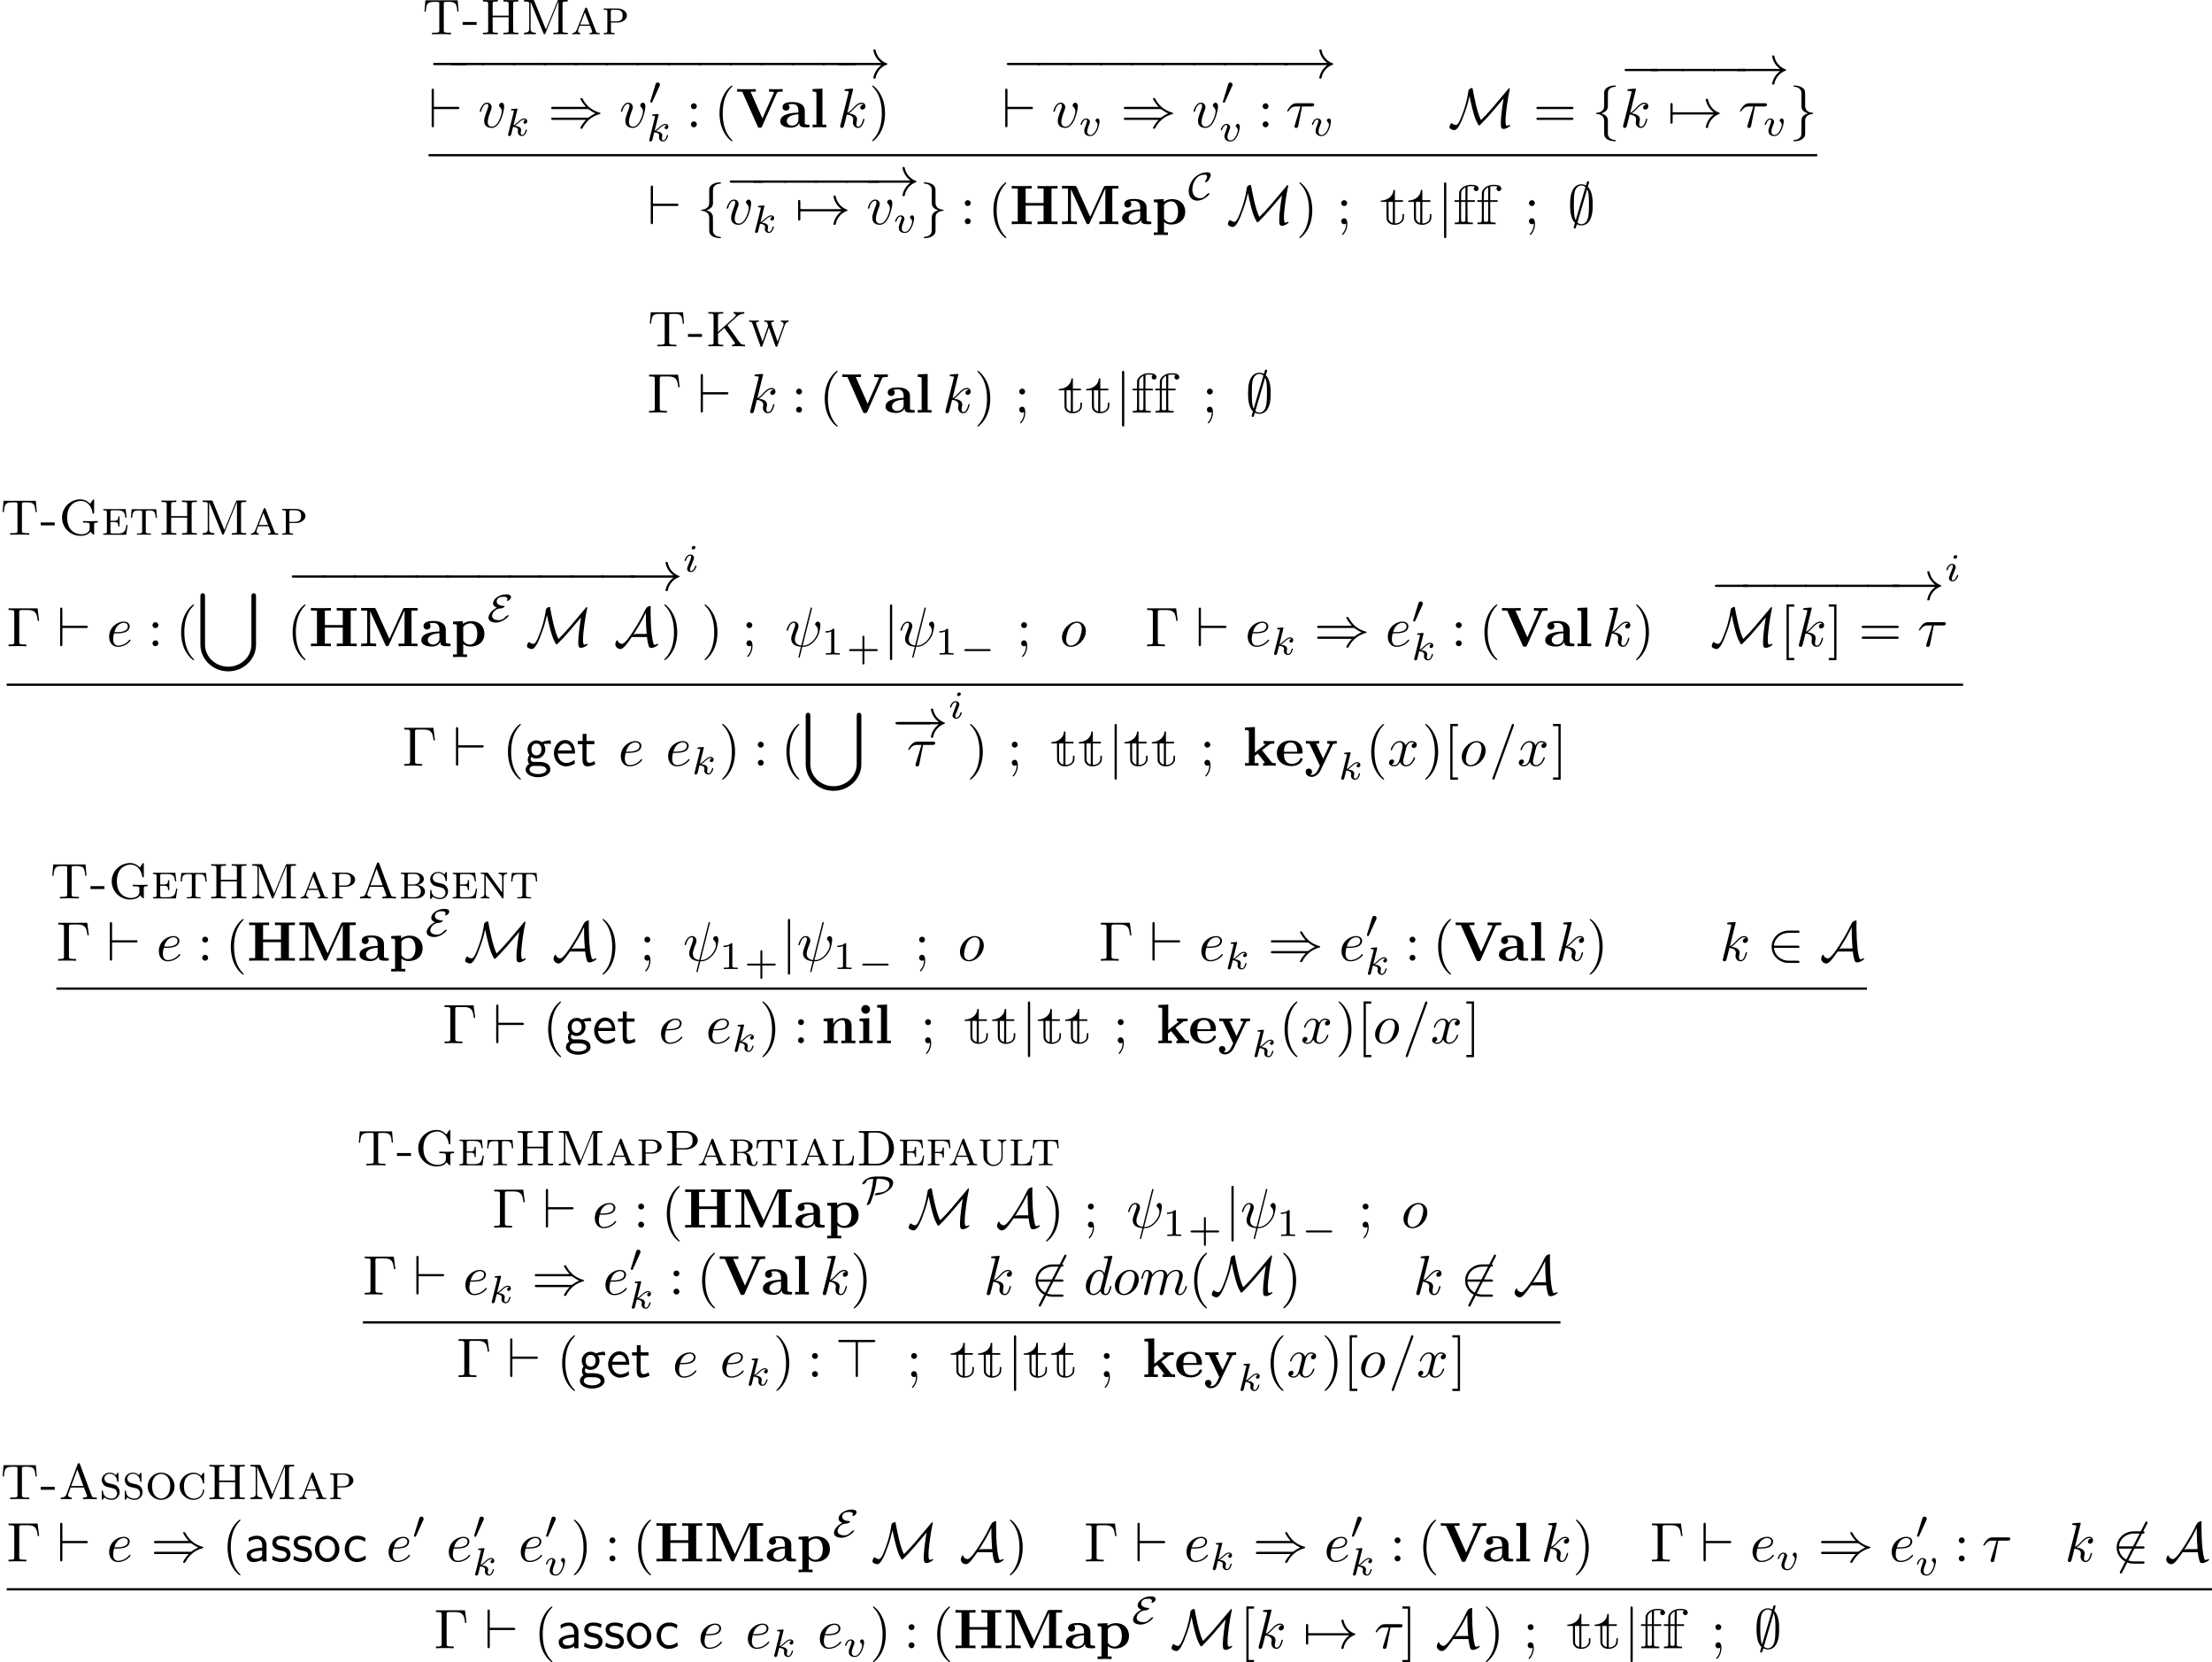 <?xml version='1.0' encoding='UTF-8'?>
<!-- This file was generated by dvisvgm 2.9.1 -->
<svg version='1.1' xmlns='http://www.w3.org/2000/svg' xmlns:xlink='http://www.w3.org/1999/xlink' width='553.407pt' height='415.763pt' viewBox='0 252.756 553.407 415.763'>
<defs>
<path id='g17-97' d='M4.075 0V-2.879C4.075-3.895 3.347-4.593 2.431-4.593C1.783-4.593 1.335-4.433 .867-4.164L.927-3.507C1.445-3.875 1.943-4.005 2.431-4.005C2.899-4.005 3.298-3.606 3.298-2.869V-2.441C1.803-2.421 .538-2.002 .538-1.126C.538-.697 .807 .11 1.674 .11C1.813 .11 2.75 .09 3.328-.359V0H4.075ZM3.298-1.315C3.298-1.126 3.298-.877 2.959-.687C2.67-.508 2.291-.498 2.182-.498C1.704-.498 1.255-.727 1.255-1.146C1.255-1.843 2.869-1.913 3.298-1.933V-1.315Z'/>
<path id='g17-99' d='M4.134-.399L4.075-1.066C3.567-.667 3.029-.528 2.521-.528C1.694-.528 1.136-1.245 1.136-2.222C1.136-2.999 1.504-3.955 2.56-3.955C3.078-3.955 3.417-3.875 3.965-3.517L4.085-4.164C3.497-4.503 3.158-4.593 2.55-4.593C1.166-4.593 .359-3.387 .359-2.212C.359-.976 1.265 .11 2.511 .11C3.049 .11 3.597-.03 4.134-.399Z'/>
<path id='g17-101' d='M4.125-2.182C4.125-2.521 4.115-3.268 3.726-3.866C3.318-4.483 2.71-4.593 2.351-4.593C1.245-4.593 .349-3.537 .349-2.252C.349-.936 1.305 .11 2.501 .11C3.128 .11 3.696-.13 4.085-.408L4.025-1.056C3.397-.538 2.74-.498 2.511-.498C1.714-.498 1.076-1.205 1.046-2.182H4.125ZM3.557-2.73H1.096C1.255-3.487 1.783-3.985 2.351-3.985C2.869-3.985 3.427-3.646 3.557-2.73Z'/>
<path id='g17-103' d='M4.832-3.905L4.722-4.533C4.025-4.533 3.447-4.344 3.148-4.214C2.939-4.384 2.6-4.533 2.202-4.533C1.345-4.533 .618-3.816 .618-2.909C.618-2.54 .747-2.182 .946-1.923C.658-1.514 .658-1.126 .658-1.076C.658-.817 .747-.528 .917-.319C.399-.01 .279 .448 .279 .707C.279 1.455 1.265 2.052 2.481 2.052C3.706 2.052 4.692 1.465 4.692 .697C4.692-.687 3.029-.687 2.64-.687H1.763C1.634-.687 1.186-.687 1.186-1.215C1.186-1.325 1.225-1.484 1.295-1.574C1.504-1.425 1.833-1.285 2.202-1.285C3.098-1.285 3.796-2.022 3.796-2.909C3.796-3.387 3.577-3.756 3.467-3.905L3.507-3.895C3.726-3.895 4.005-3.935 4.244-3.935C4.423-3.935 4.832-3.905 4.832-3.905ZM3.098-2.909C3.098-2.132 2.63-1.853 2.202-1.853C1.833-1.853 1.315-2.082 1.315-2.909S1.833-3.965 2.202-3.965C2.63-3.965 3.098-3.686 3.098-2.909ZM3.995 .717C3.995 1.156 3.308 1.484 2.491 1.484C1.684 1.484 .976 1.176 .976 .707C.976 .677 .976 .03 1.753 .03H2.65C2.869 .03 3.995 .03 3.995 .717Z'/>
<path id='g17-111' d='M4.672-2.192C4.672-3.527 3.676-4.593 2.491-4.593C1.265-4.593 .299-3.497 .299-2.192C.299-.877 1.315 .11 2.481 .11C3.676 .11 4.672-.897 4.672-2.192ZM3.895-2.291C3.895-1.116 3.218-.528 2.481-.528C1.793-.528 1.076-1.086 1.076-2.291S1.833-3.985 2.481-3.985C3.178-3.985 3.895-3.467 3.895-2.291Z'/>
<path id='g17-115' d='M3.587-1.275C3.587-1.823 3.218-2.162 3.198-2.192C2.809-2.54 2.54-2.6 2.042-2.69C1.494-2.8 1.036-2.899 1.036-3.387C1.036-4.005 1.753-4.005 1.883-4.005C2.202-4.005 2.73-3.965 3.298-3.626L3.417-4.274C2.899-4.513 2.491-4.593 1.983-4.593C1.733-4.593 .329-4.593 .329-3.288C.329-2.8 .618-2.481 .867-2.291C1.176-2.072 1.395-2.032 1.943-1.923C2.301-1.853 2.879-1.733 2.879-1.205C2.879-.518 2.092-.518 1.943-.518C1.136-.518 .578-.887 .399-1.006L.279-.329C.598-.169 1.146 .11 1.953 .11C2.132 .11 2.68 .11 3.108-.209C3.417-.448 3.587-.847 3.587-1.275Z'/>
<path id='g17-116' d='M3.308-.269L3.148-.857C2.889-.648 2.57-.528 2.252-.528C1.883-.528 1.743-.827 1.743-1.355V-3.846H3.148V-4.423H1.743V-5.689H1.056V-4.423H.189V-3.846H1.026V-1.186C1.026-.588 1.166 .11 1.853 .11C2.55 .11 3.059-.139 3.308-.269Z'/>
<path id='g22-0' d='M6.914-2.491C6.914-2.69 6.725-2.69 6.585-2.69H1.156C1.016-2.69 .827-2.69 .827-2.491S1.016-2.291 1.156-2.291H6.585C6.725-2.291 6.914-2.291 6.914-2.491Z'/>
<path id='g22-33' d='M9.395-2.491C9.395-2.54 9.355-2.58 9.315-2.59C8.249-2.969 7.462-3.885 7.273-5.001C7.263-5.051 7.213-5.091 7.163-5.091H6.984C6.924-5.091 6.874-5.041 6.874-4.961C7.034-4.045 7.552-3.228 8.299-2.69H.757C.618-2.69 .548-2.59 .548-2.491S.618-2.291 .757-2.291H8.299C7.552-1.753 7.034-.936 6.874-.02C6.874 .06 6.924 .11 6.984 .11H7.163C7.213 .11 7.263 .07 7.273 .02C7.462-1.096 8.249-2.012 9.315-2.391C9.355-2.401 9.395-2.441 9.395-2.491Z'/>
<path id='g22-41' d='M9.385-2.491C9.385-2.57 9.335-2.59 9.225-2.62C7.631-3.068 6.735-4.075 6.247-4.981C6.137-5.171 6.137-5.191 6.117-5.2C6.077-5.23 6.027-5.23 5.968-5.23C5.878-5.23 5.768-5.23 5.768-5.111C5.768-5.111 5.958-4.543 6.765-3.656H.887C.747-3.656 .558-3.656 .558-3.457S.747-3.258 .897-3.258H7.034C7.193-3.258 7.213-3.258 7.342-3.158C7.811-2.809 8.279-2.58 8.478-2.491C8.269-2.401 7.811-2.172 7.333-1.823C7.213-1.724 7.193-1.724 7.034-1.724H.897C.747-1.724 .558-1.724 .558-1.524S.747-1.325 .887-1.325H6.765C5.958-.448 5.768 .1 5.768 .13C5.768 .249 5.878 .249 5.968 .249C6.117 .249 6.117 .239 6.217 .06C6.725-.907 7.641-1.913 9.215-2.361C9.335-2.391 9.385-2.411 9.385-2.491Z'/>
<path id='g22-50' d='M5.808 .199C5.808 0 5.619 0 5.479 0H3.895C2.501 0 1.355-.956 1.235-2.291H5.479C5.619-2.291 5.808-2.291 5.808-2.491S5.619-2.69 5.479-2.69H1.235C1.355-4.045 2.531-4.981 3.885-4.981H5.479C5.619-4.981 5.808-4.981 5.808-5.181S5.619-5.38 5.479-5.38H3.856C2.262-5.38 .827-4.164 .827-2.491C.827-.837 2.242 .399 3.866 .399H5.479C5.619 .399 5.808 .399 5.808 .199Z'/>
<path id='g22-54' d='M6.356-6.934C6.356-7.004 6.296-7.133 6.157-7.133C6.057-7.133 5.998-7.073 5.938-6.954L1.455 1.773C1.395 1.893 1.385 1.913 1.385 1.953C1.385 2.022 1.445 2.152 1.584 2.152C1.684 2.152 1.743 2.092 1.803 1.973L6.286-6.755C6.346-6.874 6.356-6.894 6.356-6.934Z'/>
<path id='g22-55' d='M.956-.966V-2.291C1.026-2.291 1.235-2.291 1.235-2.491S1.026-2.69 .956-2.69V-4.015C.956-4.154 .956-4.344 .757-4.344S.558-4.154 .558-4.015V-.966C.558-.827 .558-.638 .757-.638S.956-.827 .956-.966Z'/>
<path id='g22-59' d='M4.214-1.196C4.473-1.893 4.503-2.72 4.503-3.437C4.503-4.254 4.493-5.818 3.636-6.665L3.816-7.313L3.866-7.492C3.866-7.601 3.776-7.691 3.666-7.691C3.517-7.691 3.487-7.592 3.427-7.372L3.298-6.924C3.178-6.984 2.859-7.133 2.491-7.133C1.923-7.133 1.275-6.834 .907-6.067C.518-5.26 .468-4.364 .468-3.437C.468-2.829 .468-.996 1.335-.249L1.106 .578C1.106 .687 1.196 .777 1.305 .777C1.455 .777 1.484 .677 1.544 .458L1.674 .01C1.913 .139 2.212 .219 2.481 .219C3.597 .219 4.035-.717 4.214-1.196ZM3.208-6.635L1.465-.697C1.136-1.385 1.136-2.61 1.136-3.557C1.136-4.364 1.136-5.051 1.275-5.689C1.465-6.615 2.042-6.914 2.491-6.914C2.69-6.914 2.949-6.854 3.208-6.635ZM3.716-1.425C3.537-.379 3.009 0 2.481 0C2.252 0 2.012-.08 1.773-.289L3.507-6.237C3.836-5.659 3.836-4.503 3.836-3.557C3.836-2.829 3.836-2.092 3.716-1.425Z'/>
<path id='g22-62' d='M7.193-6.436C7.193-6.635 7.004-6.635 6.864-6.635H.897C.747-6.635 .558-6.635 .558-6.436S.757-6.237 .897-6.237H3.676V-.339C3.676-.199 3.676 0 3.875 0S4.075-.189 4.075-.329V-6.237H6.864C7.004-6.237 7.193-6.237 7.193-6.436Z'/>
<path id='g22-65' d='M7.95-.349C7.95-.399 7.91-.418 7.861-.418C7.771-.418 7.611-.359 7.462-.279C7.422-.249 7.382-.249 7.382-.249C7.293-.249 7.133-.309 7.083-.468C6.575-2.092 6.575-5.818 6.575-6.257L6.585-7.163C6.585-7.163 6.545-7.193 6.486-7.193C6.306-7.193 6.057-7.034 6.017-7.014C5.778-6.854 5.768-6.804 5.738-6.645L5.679-6.625C5.659-6.605 5.659-6.585 5.589-6.466C5.33-5.908 4.762-4.722 3.736-3.108C3.198-2.262 2.032-.418 1.474-.418C1.285-.418 .827-.548 .697-1.016C.677-1.086 .658-1.086 .628-1.086C.478-1.086 .269-.608 .269-.349C.269 .11 .747 .498 1.176 .498C1.724 .498 2.371-.428 3.218-1.644H5.928C5.978-1.016 6.097-.558 6.147-.369C6.257 .09 6.306 .299 6.745 .299C7.173 .299 7.95-.139 7.95-.349ZM5.868-2.192H4.035C3.895-2.192 3.736-2.192 3.487-2.032C4.623-3.875 4.961-4.413 5.719-5.968H5.729V-5.37C5.729-4.862 5.748-4.125 5.778-3.626L5.868-2.192Z'/>
<path id='g22-77' d='M11.118-.349C11.118-.399 11.078-.418 11.029-.418C10.899-.418 10.7-.329 10.59-.259C10.281-.289 10.281-.658 10.281-1.335C10.281-2.401 10.7-5.39 11.009-6.695C11.019-6.765 11.029-6.785 11.029-6.864C11.029-6.904 11.019-7.014 10.949-7.014C10.909-7.014 10.899-7.004 10.7-6.775L7.88-3.427C7.173-2.61 6.695-2.082 5.888-1.295C5.181-2.63 4.583-5.858 4.413-6.824C4.394-6.994 4.384-7.024 4.274-7.024C4.105-7.024 3.905-6.884 3.836-6.834C3.676-6.715 3.666-6.635 3.636-6.486C3.557-5.918 3.367-4.573 2.75-2.849C2.361-1.763 1.873-.418 1.435-.418C1.245-.418 .907-.518 .717-.697C.667-.737 .658-.747 .628-.747C.488-.747 .269-.299 .269-.02C.269 .09 .269 .189 .588 .349C.857 .488 1.136 .498 1.136 .498C1.733 .498 2.311-.897 2.531-1.415C2.909-2.341 3.357-3.626 3.517-4.264L3.836-5.549H3.846L4.085-4.403C4.115-4.264 4.473-2.72 4.742-1.923C4.941-1.305 5.21-.777 5.44-.389C5.479-.339 5.529-.339 5.559-.339C5.609-.339 5.639-.349 5.729-.428C6.436-1.116 7.103-1.843 7.751-2.59L9.933-5.151C9.753-4.184 9.435-1.913 9.435-.917C9.435-.08 9.435 .289 9.943 .289C10.371 .289 11.118-.149 11.118-.349Z'/>
<path id='g22-96' d='M5.519-3.457C5.519-3.656 5.33-3.656 5.191-3.656H.956V-6.585C.956-6.725 .956-6.914 .757-6.914S.558-6.715 .558-6.575V-.339C.558-.199 .558 0 .757 0S.956-.189 .956-.329V-3.258H5.191C5.33-3.258 5.519-3.258 5.519-3.457Z'/>
<path id='g22-102' d='M4.254 2.381C4.254 2.281 4.194 2.281 4.095 2.271C3.308 2.222 2.939 1.773 2.849 1.415C2.819 1.305 2.819 1.285 2.819 .936V-.558C2.819-.857 2.819-1.365 2.8-1.465C2.67-2.122 2.032-2.381 1.644-2.491C2.819-2.829 2.819-3.537 2.819-3.816V-5.609C2.819-6.326 2.819-6.545 3.059-6.795C3.238-6.974 3.467-7.213 4.164-7.253C4.214-7.263 4.254-7.303 4.254-7.362C4.254-7.472 4.174-7.472 4.055-7.472C3.059-7.472 2.172-6.964 2.152-6.247V-4.423C2.152-3.487 2.152-3.328 1.893-3.049C1.753-2.909 1.484-2.64 .857-2.6C.787-2.6 .717-2.59 .717-2.491S.777-2.391 .877-2.381C1.305-2.351 2.152-2.142 2.152-1.146V.827C2.152 1.405 2.152 1.743 2.67 2.112C3.098 2.411 3.746 2.491 4.055 2.491C4.174 2.491 4.254 2.491 4.254 2.381Z'/>
<path id='g22-103' d='M4.254-2.491C4.254-2.59 4.194-2.59 4.095-2.6C3.666-2.63 2.819-2.839 2.819-3.836V-5.808C2.819-6.386 2.819-6.725 2.301-7.093C1.873-7.382 1.235-7.472 .917-7.472C.817-7.472 .717-7.472 .717-7.362C.717-7.263 .777-7.263 .877-7.253C1.664-7.203 2.032-6.755 2.122-6.396C2.152-6.286 2.152-6.267 2.152-5.918V-4.423C2.152-4.125 2.152-3.616 2.172-3.517C2.301-2.859 2.939-2.6 3.328-2.491C2.152-2.152 2.152-1.445 2.152-1.166V.628C2.152 1.345 2.152 1.564 1.913 1.813C1.733 1.993 1.504 2.232 .807 2.271C.757 2.281 .717 2.321 .717 2.381C.717 2.491 .817 2.491 .917 2.491C1.913 2.491 2.8 1.983 2.819 1.265V-.558C2.819-1.494 2.819-1.654 3.078-1.933C3.218-2.072 3.487-2.341 4.115-2.381C4.184-2.381 4.254-2.391 4.254-2.491Z'/>
<path id='g22-106' d='M1.584 2.162V-7.143C1.584-7.283 1.584-7.472 1.385-7.472S1.186-7.283 1.186-7.143V2.162C1.186 2.301 1.186 2.491 1.385 2.491S1.584 2.301 1.584 2.162Z'/>
<path id='g21-0' d='M5.467-1.743C5.467-1.918 5.307-1.918 5.209-1.918H1.011C.914-1.918 .753-1.918 .753-1.743C.753-1.576 .921-1.576 1.011-1.576H5.209C5.3-1.576 5.467-1.576 5.467-1.743Z'/>
<path id='g21-48' d='M2.085-3.515C2.085-3.731 1.897-3.898 1.674-3.898C1.395-3.898 1.325-3.668 1.297-3.578L.37-.558L.335-.439C.335-.356 .551-.286 .607-.286S.683-.321 .711-.391L2.029-3.299C2.057-3.368 2.085-3.417 2.085-3.515Z'/>
<path id='g21-67' d='M3.982-1.109C3.982-1.165 3.919-1.165 3.898-1.165C3.898-1.165 3.605-1.158 3.34-.823C3.222-.676 2.887-.265 2.239-.265C1.534-.265 .886-.781 .886-1.855C.886-2.385 1.081-3.18 1.604-3.822C1.96-4.254 2.427-4.477 3.048-4.477C3.361-4.477 3.522-4.373 3.522-4.108C3.522-3.85 3.236-3.382 3.18-3.278C3.138-3.215 3.138-3.201 3.138-3.18C3.138-3.124 3.194-3.124 3.222-3.124C3.403-3.124 3.661-3.306 3.724-3.382C3.759-3.438 4.17-4.073 4.17-4.428C4.17-4.875 3.752-4.903 3.529-4.903C2.734-4.903 1.827-4.54 1.144-3.808C.558-3.166 .237-2.239 .237-1.534C.237-.544 .802 .16 1.764 .16C2.957 .16 3.982-.941 3.982-1.109Z'/>
<path id='g21-69' d='M3.961-1.109C3.961-1.165 3.898-1.165 3.877-1.165C3.836-1.165 3.605-1.151 3.313-.823C3.11-.6 2.769-.286 2.155-.286C1.716-.286 .983-.446 .983-1.053C.983-1.451 1.416-2.371 2.594-2.406C2.999-2.42 3.229-2.699 3.229-2.776C3.229-2.831 3.166-2.831 3.117-2.831C2.246-2.859 1.806-3.173 1.806-3.612C1.806-3.85 1.932-4.135 2.162-4.282C2.385-4.421 2.741-4.477 2.992-4.477C3.327-4.477 3.717-4.414 3.717-4.101C3.717-4.01 3.689-3.94 3.64-3.87C3.633-3.85 3.612-3.822 3.612-3.794C3.612-3.738 3.682-3.738 3.703-3.738C3.891-3.738 4.366-3.989 4.366-4.414C4.366-4.798 3.947-4.903 3.466-4.903C2.371-4.903 1.158-4.142 1.158-3.292C1.158-2.762 1.716-2.573 1.848-2.525C.676-1.96 .335-1.123 .335-.732C.335-.112 1.032 .139 1.674 .139C2.929 .139 3.961-.969 3.961-1.109Z'/>
<path id='g21-80' d='M5.781-3.661C5.781-4.568 4.498-4.763 3.822-4.763H2.727C1.102-4.763 .272-3.808 .272-3.424C.272-3.389 .314-3.368 .356-3.368C.453-3.368 .837-3.501 .921-3.752C1.018-4.045 1.137-4.289 2.225-4.338C2.113-3.006 1.848-1.611 1.116 .139C1.06 .272 1.06 .293 1.06 .293C1.06 .342 1.116 .356 1.144 .356C1.255 .356 1.548 .23 1.674 .049C1.688 .035 2.113-.9 2.434-2.092C2.741-3.229 2.824-4.142 2.845-4.338H3.313C3.898-4.338 5.133-4.184 5.133-3.34C5.133-2.692 4.505-1.89 3.124-1.855C2.964-1.855 2.873-1.848 2.692-1.736C2.497-1.611 2.469-1.527 2.469-1.492C2.469-1.43 2.518-1.43 2.615-1.43C4.087-1.43 5.781-2.504 5.781-3.661Z'/>
<path id='g6-102' d='M2.77-7.004C2.052-6.874 1.465-6.486 1.225-5.978L1.116-5.768L1.106-5.031L1.096-4.284H.697H.299V-4.134V-3.985H.697H1.106V-2.262C1.106-.279 1.116-.379 .867-.329C.777-.309 .628-.299 .518-.299H.329V-.149V-.01H1.943H3.567V-.149V-.289L3.208-.299C2.849-.319 2.71-.349 2.65-.438C2.61-.478 2.61-.847 2.61-2.242L2.6-3.985H3.268H3.925V-4.134V-4.284H3.268H2.6L2.61-5.509L2.62-6.735L2.79-6.765C2.879-6.785 3.068-6.804 3.218-6.804C3.477-6.804 3.885-6.765 3.925-6.725C3.925-6.725 3.905-6.695 3.866-6.665C3.716-6.565 3.676-6.286 3.776-6.127C3.945-5.838 4.354-5.838 4.523-6.127C4.692-6.386 4.513-6.765 4.144-6.914C3.846-7.034 3.198-7.073 2.77-7.004ZM2.242-5.44V-4.284H1.853H1.465L1.474-5.031C1.484-5.768 1.484-5.768 1.564-5.938C1.674-6.167 1.823-6.326 2.042-6.476C2.142-6.535 2.232-6.595 2.242-6.595C2.242-6.595 2.242-6.077 2.242-5.44ZM2.242-2.271L2.232-.558L2.152-.498C2.002-.389 1.654-.389 1.534-.508L1.465-.568V-2.271V-3.985H1.853H2.242Z'/>
<path id='g6-116' d='M2.421-6.017C2.421-5.968 2.401-5.838 2.381-5.729C2.192-4.951 1.435-4.364 .478-4.244L.179-4.214V-4.095V-3.985H.687H1.196V-2.491C1.196-1.594 1.205-.946 1.225-.867C1.335-.389 1.724-.03 2.242 .07C3.049 .239 3.895-.09 4.204-.707C4.294-.907 4.304-.927 4.314-1.355L4.324-1.793H4.184H4.045V-1.445C4.045-.877 3.925-.618 3.587-.389C3.377-.249 3.178-.179 2.899-.149L2.7-.139V-2.062V-3.985H3.417H4.134V-4.134V-4.284H3.417H2.7V-5.2V-6.117H2.56C2.431-6.117 2.421-6.117 2.421-6.017ZM2.331-2.092C2.331-.538 2.331-.209 2.291-.209C2.212-.209 1.883-.389 1.803-.488C1.763-.538 1.694-.658 1.644-.747L1.574-.907L1.564-2.451L1.554-3.985H1.943H2.331Z'/>
<path id='g0-45' d='M3.039-1.863V-2.441H.259V-1.863H3.039Z'/>
<path id='g0-65' d='M7.621 0V-.309H7.442C6.804-.309 6.705-.399 6.605-.677L4.294-6.914C4.224-7.093 4.214-7.133 4.045-7.133C3.885-7.133 3.866-7.073 3.816-6.944L1.614-.996C1.524-.767 1.365-.319 .478-.309V0C.687-.01 1.086-.03 1.484-.03L2.64 0V-.309C2.132-.309 1.903-.568 1.903-.807C1.903-.867 1.903-.887 1.953-1.006L2.431-2.301H5.081L5.649-.777C5.699-.648 5.699-.628 5.699-.598C5.699-.309 5.141-.309 4.882-.309V0C5.24-.03 5.938-.03 6.316-.03L7.621 0ZM4.971-2.61H2.54L3.756-5.898L4.971-2.61Z'/>
<path id='g0-68' d='M7.532-3.347C7.532-5.25 6.107-6.804 4.334-6.804H.568V-6.496H.807C1.574-6.496 1.594-6.386 1.594-6.027V-.777C1.594-.418 1.574-.309 .807-.309H.568V0H4.334C6.087 0 7.532-1.474 7.532-3.347ZM6.535-3.347C6.535-2.341 6.356-1.624 5.888-1.086C5.479-.628 4.842-.309 4.065-.309H2.939C2.471-.309 2.451-.379 2.451-.707V-6.097C2.451-6.426 2.471-6.496 2.939-6.496H4.065C4.623-6.496 5.4-6.326 5.978-5.559C6.426-4.971 6.535-4.105 6.535-3.347Z'/>
<path id='g0-71' d='M7.821-2.411V-2.72L6.555-2.69C6.147-2.69 5.26-2.69 4.902-2.72V-2.411H5.25C6.207-2.411 6.207-2.271 6.207-1.933V-1.295C6.207-.09 4.663-.09 4.543-.09C3.636-.09 1.743-.608 1.743-3.407C1.743-6.227 3.656-6.715 4.473-6.715C5.529-6.715 6.545-5.898 6.775-4.354C6.795-4.214 6.804-4.184 6.934-4.184C7.093-4.184 7.093-4.214 7.093-4.423V-6.785C7.093-6.954 7.093-7.024 6.984-7.024C6.944-7.024 6.904-7.024 6.824-6.904L6.306-6.137C5.998-6.436 5.41-7.024 4.354-7.024C2.371-7.024 .717-5.41 .717-3.407S2.351 .219 4.374 .219C5.161 .219 6.017-.04 6.366-.628C6.496-.408 6.894-.01 7.004-.01C7.093-.01 7.093-.09 7.093-.239V-1.973C7.093-2.411 7.203-2.411 7.821-2.411Z'/>
<path id='g0-72' d='M7.552 0V-.309H7.313C6.545-.309 6.526-.418 6.526-.777V-6.027C6.526-6.386 6.545-6.496 7.313-6.496H7.552V-6.804C7.203-6.775 6.466-6.775 6.087-6.775S4.961-6.775 4.613-6.804V-6.496H4.852C5.619-6.496 5.639-6.386 5.639-6.027V-3.696H2.461V-6.027C2.461-6.386 2.481-6.496 3.248-6.496H3.487V-6.804C3.138-6.775 2.401-6.775 2.022-6.775S.897-6.775 .548-6.804V-6.496H.787C1.554-6.496 1.574-6.386 1.574-6.027V-.777C1.574-.418 1.554-.309 .787-.309H.548V0C.897-.03 1.634-.03 2.012-.03S3.138-.03 3.487 0V-.309H3.248C2.481-.309 2.461-.418 2.461-.777V-3.387H5.639V-.777C5.639-.418 5.619-.309 4.852-.309H4.613V0C4.961-.03 5.699-.03 6.077-.03S7.203-.03 7.552 0Z'/>
<path id='g0-75' d='M7.821 0V-.309C7.362-.309 7.073-.309 6.715-.817L4.324-4.174L6.207-5.888C6.575-6.227 7.073-6.486 7.671-6.496V-6.804C7.412-6.775 7.093-6.775 6.824-6.775C6.466-6.775 5.898-6.775 5.559-6.804V-6.496C5.938-6.486 5.988-6.267 5.988-6.177S5.938-5.978 5.778-5.828L2.461-2.839V-6.027C2.461-6.386 2.481-6.496 3.248-6.496H3.487V-6.804C3.138-6.775 2.401-6.775 2.022-6.775S.897-6.775 .548-6.804V-6.496H.787C1.554-6.496 1.574-6.386 1.574-6.027V-.777C1.574-.418 1.554-.309 .787-.309H.548V0C.897-.03 1.634-.03 2.012-.03S3.138-.03 3.487 0V-.309H3.248C2.481-.309 2.461-.418 2.461-.777V-2.501L3.716-3.636L5.649-.936C5.709-.857 5.808-.707 5.808-.598C5.808-.309 5.43-.309 5.24-.309V0C5.589-.03 6.286-.03 6.665-.03L7.821 0Z'/>
<path id='g0-77' d='M9.255 0V-.309H9.016C8.249-.309 8.229-.418 8.229-.777V-6.027C8.229-6.386 8.249-6.496 9.016-6.496H9.255V-6.804H7.572C7.342-6.804 7.313-6.804 7.233-6.615L4.922-.946L2.61-6.625C2.54-6.804 2.481-6.804 2.271-6.804H.588V-6.496H.827C1.594-6.496 1.614-6.386 1.614-6.027V-1.046C1.614-.777 1.614-.309 .588-.309V0L1.753-.03L2.919 0V-.309C1.893-.309 1.893-.777 1.893-1.046V-6.436L1.903-6.446L4.453-.179C4.493-.09 4.543 0 4.643 0S4.792-.09 4.832-.179L7.412-6.516L7.422-6.506V-.777C7.422-.418 7.402-.309 6.635-.309H6.396V0C6.765-.03 7.442-.03 7.831-.03S8.887-.03 9.255 0Z'/>
<path id='g0-80' d='M6.665-4.951C6.665-5.938 5.609-6.804 4.204-6.804H.568V-6.496H.807C1.574-6.496 1.594-6.386 1.594-6.027V-.777C1.594-.418 1.574-.309 .807-.309H.568V0C.917-.03 1.654-.03 2.032-.03S3.158-.03 3.507 0V-.309H3.268C2.501-.309 2.481-.418 2.481-.777V-3.148H4.284C5.499-3.148 6.665-3.925 6.665-4.951ZM5.639-4.951C5.639-4.523 5.639-3.407 3.945-3.407H2.451V-6.097C2.451-6.426 2.471-6.496 2.939-6.496H3.945C5.639-6.496 5.639-5.4 5.639-4.951Z'/>
<path id='g0-84' d='M7.303-4.503L7.113-6.745H.707L.518-4.503H.767C.907-6.177 1.106-6.436 2.67-6.436C2.859-6.436 3.148-6.436 3.248-6.416C3.467-6.386 3.467-6.267 3.467-6.037V-.787C3.467-.448 3.467-.309 2.421-.309H2.022V0C2.431-.03 3.447-.03 3.905-.03S5.39-.03 5.798 0V-.309H5.4C4.354-.309 4.354-.448 4.354-.787V-6.037C4.354-6.267 4.354-6.386 4.573-6.416C4.672-6.436 4.961-6.436 5.151-6.436C6.705-6.436 6.914-6.177 7.054-4.503H7.303Z'/>
<path id='g0-97' d='M5.768 0V-.249C5.21-.249 5.121-.299 4.991-.648L3.278-5.071C3.218-5.23 3.168-5.29 3.059-5.29C2.919-5.29 2.899-5.23 2.849-5.101L1.245-.986C1.136-.717 .966-.269 .339-.249V0C.558-.02 .847-.03 1.066-.03L1.893 0V-.249C1.474-.269 1.445-.608 1.445-.697C1.445-.777 1.445-.797 1.783-1.684H3.846L4.065-1.126C4.144-.927 4.274-.588 4.274-.528C4.274-.249 3.915-.249 3.746-.249V0L4.802-.03C5.141-.03 5.529-.01 5.768 0ZM3.746-1.933H1.883L2.819-4.334L3.746-1.933Z'/>
<path id='g0-98' d='M5.27-1.375C5.27-2.022 4.633-2.57 3.766-2.68C4.473-2.829 5.041-3.278 5.041-3.856C5.041-4.483 4.344-5.121 3.258-5.121H.458V-4.872C1.126-4.872 1.176-4.812 1.176-4.403V-.717C1.176-.309 1.126-.249 .458-.249V0H3.467C4.573 0 5.27-.677 5.27-1.375ZM4.244-3.856C4.244-3.497 3.985-2.77 2.949-2.77H1.833V-4.443C1.833-4.842 1.883-4.872 2.232-4.872H3.188C4.095-4.872 4.244-4.095 4.244-3.856ZM4.443-1.375C4.443-.927 4.115-.249 3.208-.249H2.232C1.883-.249 1.833-.279 1.833-.677V-2.55H3.328C4.174-2.55 4.443-1.793 4.443-1.375Z'/>
<path id='g0-99' d='M5.38-1.763C5.38-1.853 5.38-1.923 5.25-1.923C5.141-1.923 5.141-1.863 5.131-1.763C5.061-.707 4.204-.11 3.367-.11C2.869-.11 1.365-.379 1.365-2.56C1.365-4.772 2.909-5.011 3.357-5.011C4.085-5.011 4.932-4.493 5.121-3.228C5.141-3.158 5.151-3.098 5.25-3.098C5.38-3.098 5.38-3.148 5.38-3.337V-5.021C5.38-5.181 5.38-5.26 5.28-5.26C5.22-5.26 5.21-5.24 5.131-5.141L4.742-4.633C4.533-4.852 4.045-5.26 3.298-5.26C1.793-5.26 .508-4.075 .508-2.56S1.793 .139 3.298 .139C4.593 .139 5.38-.897 5.38-1.763Z'/>
<path id='g0-101' d='M5.27-1.933H5.021C4.852-.727 4.613-.249 3.337-.249H2.262C1.913-.249 1.863-.279 1.863-.677V-2.521H2.56C3.298-2.521 3.417-2.321 3.417-1.654H3.666V-3.636H3.417C3.417-2.969 3.298-2.77 2.56-2.77H1.863V-4.413C1.863-4.812 1.913-4.842 2.262-4.842H3.278C4.433-4.842 4.692-4.493 4.802-3.407H5.051L4.862-5.091H.428V-4.842C1.096-4.842 1.146-4.782 1.146-4.374V-.717C1.146-.309 1.096-.249 .428-.249V0H4.981L5.27-1.933Z'/>
<path id='g0-102' d='M4.941-3.407L4.752-5.091H.428V-4.842C1.096-4.842 1.146-4.782 1.146-4.374V-.717C1.146-.309 1.096-.249 .428-.249V0L1.534-.03L2.76 0V-.249C2.012-.249 1.863-.249 1.863-.747V-2.421H2.531C3.268-2.421 3.377-2.212 3.377-1.554H3.626V-3.537H3.377C3.377-2.879 3.268-2.67 2.531-2.67H1.863V-4.413C1.863-4.812 1.913-4.842 2.262-4.842H3.208C4.304-4.842 4.593-4.523 4.692-3.407H4.941Z'/>
<path id='g0-105' d='M2.62 0V-.249C1.913-.249 1.863-.299 1.863-.727V-4.394C1.863-4.822 1.913-4.872 2.62-4.872V-5.121L1.504-5.091L.389-5.121V-4.872C1.096-4.872 1.146-4.822 1.146-4.394V-.727C1.146-.299 1.096-.249 .389-.249V0L1.504-.03L2.62 0Z'/>
<path id='g0-108' d='M4.712-1.933H4.463C4.384-1.136 4.284-.249 2.889-.249H2.262C1.913-.249 1.863-.279 1.863-.677V-4.374C1.863-4.872 2.012-4.872 2.76-4.872V-5.121L1.534-5.091L.428-5.121V-4.872C1.096-4.872 1.146-4.812 1.146-4.403V-.717C1.146-.309 1.096-.249 .428-.249V0H4.523L4.712-1.933Z'/>
<path id='g0-110' d='M5.679-4.872V-5.121L4.822-5.091C4.672-5.091 4.214-5.101 3.965-5.121V-4.872C4.682-4.872 4.682-4.344 4.682-4.115V-1.156L1.923-4.991C1.833-5.121 1.813-5.121 1.624-5.121H.428V-4.872C.667-4.872 .946-4.872 1.146-4.802V-1.006C1.146-.777 1.146-.249 .428-.249V0L1.285-.03C1.435-.03 1.893-.02 2.142 0V-.249C1.425-.249 1.425-.777 1.425-1.006V-4.573L1.524-4.453L4.653-.11C4.732 0 4.762 0 4.822 0C4.961 0 4.961-.07 4.961-.259V-4.115C4.961-4.344 4.961-4.872 5.679-4.872Z'/>
<path id='g0-111' d='M5.828-2.54C5.828-4.025 4.643-5.26 3.168-5.26C1.684-5.26 .508-4.025 .508-2.54C.508-1.036 1.714 .139 3.168 .139S5.828-1.036 5.828-2.54ZM4.971-2.65C4.971-.687 3.875-.12 3.168-.12S1.365-.687 1.365-2.65C1.365-4.523 2.501-5.011 3.168-5.011C3.846-5.011 4.971-4.513 4.971-2.65Z'/>
<path id='g0-112' d='M5.051-3.716C5.051-4.433 4.294-5.121 3.148-5.121H.448V-4.872C1.116-4.872 1.166-4.812 1.166-4.403V-.717C1.166-.309 1.116-.249 .448-.249V0L1.524-.03L2.6 0V-.249C1.933-.249 1.883-.309 1.883-.717V-2.331H3.218C4.214-2.331 5.051-2.959 5.051-3.716ZM4.194-3.716C4.194-3.328 4.194-2.56 2.939-2.56H1.853V-4.443C1.853-4.842 1.903-4.872 2.252-4.872H2.939C4.194-4.872 4.194-4.115 4.194-3.716Z'/>
<path id='g0-114' d='M5.908-.677C5.908-.727 5.908-.827 5.778-.827C5.669-.827 5.659-.737 5.659-.697C5.589-.09 5.23-.08 5.161-.08C4.961-.08 4.872-.209 4.812-.319C4.732-.478 4.672-.757 4.543-1.395C4.463-1.743 4.364-2.252 3.616-2.54C4.314-2.72 4.932-3.168 4.932-3.776C4.932-4.473 4.045-5.121 2.839-5.121H.448V-4.872C1.116-4.872 1.166-4.812 1.166-4.403V-.717C1.166-.309 1.116-.249 .448-.249V0L1.504-.03L2.57 0V-.249C1.903-.249 1.853-.309 1.853-.717V-2.451H2.75C2.999-2.451 3.258-2.441 3.567-2.132C3.776-1.913 3.776-1.674 3.776-1.235C3.776-.677 3.776-.498 4.095-.189C4.274-.01 4.672 .139 5.121 .139C5.758 .139 5.908-.478 5.908-.677ZM4.075-3.776C4.075-3.387 4.025-2.67 2.73-2.67H1.853V-4.443C1.853-4.692 1.873-4.792 1.973-4.842C2.042-4.872 2.311-4.872 2.491-4.872C3.228-4.872 4.075-4.842 4.075-3.776Z'/>
<path id='g0-115' d='M4.055-1.415C4.055-2.042 3.666-2.451 3.666-2.451C3.298-2.829 3.138-2.859 2.291-3.059C2.082-3.108 1.733-3.188 1.674-3.208C1.176-3.407 1.016-3.796 1.016-4.095C1.016-4.553 1.415-5.041 2.082-5.041C3.347-5.041 3.527-3.875 3.567-3.557C3.587-3.487 3.587-3.427 3.696-3.427C3.826-3.427 3.826-3.477 3.826-3.666V-5.021C3.826-5.181 3.826-5.26 3.726-5.26C3.666-5.26 3.656-5.25 3.507-5.031C3.457-4.981 3.357-4.832 3.318-4.772C2.939-5.141 2.481-5.26 2.072-5.26C1.166-5.26 .508-4.583 .508-3.806C.508-3.248 .827-2.919 .946-2.8C1.245-2.501 1.445-2.461 2.361-2.252C2.899-2.122 2.999-2.102 3.228-1.893C3.278-1.853 3.547-1.584 3.547-1.146C3.547-.648 3.158-.11 2.471-.11C2.212-.11 1.674-.149 1.245-.498C.797-.847 .767-1.335 .757-1.604C.747-1.684 .667-1.694 .638-1.694C.508-1.694 .508-1.624 .508-1.445V-.1C.508 .06 .508 .139 .608 .139C.667 .139 .677 .13 .827-.09C.877-.139 .976-.289 1.016-.349C1.305-.09 1.823 .139 2.471 .139C3.437 .139 4.055-.628 4.055-1.415Z'/>
<path id='g0-116' d='M5.529-3.377L5.39-5.061H.498L.359-3.377H.608C.697-4.633 .897-4.812 2.002-4.812C2.56-4.812 2.59-4.812 2.59-4.384V-.757C2.59-.359 2.55-.249 1.783-.249H1.574V0C1.963-.03 2.55-.03 2.949-.03S3.935-.03 4.324 0V-.249H4.115C3.347-.249 3.308-.359 3.308-.757V-4.384C3.308-4.812 3.337-4.812 3.895-4.812C4.971-4.812 5.191-4.643 5.28-3.377H5.529Z'/>
<path id='g0-117' d='M5.679-4.872V-5.121C5.43-5.101 4.902-5.091 4.842-5.091C4.563-5.091 4.274-5.101 3.995-5.121V-4.872C4.712-4.872 4.712-4.344 4.712-4.115V-1.773C4.712-.618 3.856-.11 3.178-.11C2.879-.11 1.863-.229 1.863-1.724V-4.403C1.863-4.812 1.913-4.872 2.58-4.872V-5.121L1.504-5.091L.428-5.121V-4.872C1.106-4.872 1.146-4.812 1.146-4.384V-2.222C1.146-1.973 1.146-1.604 1.166-1.474C1.255-.667 2.052 .139 3.158 .139C4.314 .139 4.951-.877 4.961-1.604V-4.254C4.971-4.653 5.23-4.872 5.679-4.872Z'/>
<path id='g0-119' d='M8.1-4.872V-5.121C7.89-5.101 7.631-5.091 7.422-5.091L6.555-5.121V-4.872C6.994-4.852 7.083-4.553 7.083-4.384C7.083-4.274 7.044-4.164 7.034-4.134L5.898-.927L4.672-4.374C4.623-4.503 4.623-4.523 4.623-4.583C4.623-4.872 4.971-4.872 5.161-4.872V-5.121L4.115-5.091C3.925-5.091 3.487-5.101 3.218-5.121V-4.872C3.597-4.872 3.706-4.842 3.806-4.682C3.885-4.573 4.025-4.115 4.025-4.115S4.025-4.085 3.985-3.985L2.899-.927L1.674-4.394C1.664-4.433 1.624-4.523 1.624-4.583C1.624-4.872 2.002-4.872 2.172-4.872V-5.121L1.126-5.091C.936-5.091 .498-5.101 .229-5.121V-4.872C.658-4.872 .777-4.832 .887-4.533L2.471-.08C2.511 .03 2.54 .11 2.67 .11S2.829 .02 2.869-.08L4.164-3.736L5.45-.11C5.499 .03 5.529 .11 5.659 .11S5.808 .05 5.858-.09L7.303-4.154C7.492-4.692 7.751-4.852 8.1-4.872Z'/>
<path id='g24-105' d='M2.26-4.359C2.26-4.47 2.176-4.624 1.981-4.624C1.792-4.624 1.59-4.442 1.59-4.24C1.59-4.122 1.681-3.975 1.869-3.975C2.071-3.975 2.26-4.17 2.26-4.359ZM2.441-.997C2.441-1.088 2.35-1.088 2.329-1.088C2.232-1.088 2.225-1.046 2.197-.969C2.036-.411 1.73-.126 1.458-.126C1.318-.126 1.283-.216 1.283-.37C1.283-.53 1.332-.663 1.395-.816L1.618-1.374L1.96-2.26C1.981-2.329 2.001-2.413 2.001-2.483C2.001-2.81 1.723-3.075 1.339-3.075C.649-3.075 .328-2.127 .328-2.008C.328-1.918 .425-1.918 .446-1.918C.544-1.918 .551-1.953 .572-2.029C.753-2.629 1.06-2.88 1.318-2.88C1.43-2.88 1.492-2.824 1.492-2.636C1.492-2.476 1.451-2.371 1.276-1.939L.837-.816C.809-.725 .774-.642 .774-.523C.774-.195 1.053 .07 1.437 .07C2.134 .07 2.441-.893 2.441-.997Z'/>
<path id='g24-107' d='M3.898-.997C3.898-1.088 3.808-1.088 3.787-1.088C3.689-1.088 3.682-1.053 3.647-.921C3.564-.621 3.375-.126 3.034-.126C2.845-.126 2.79-.3 2.79-.488C2.79-.607 2.79-.621 2.831-.802C2.838-.823 2.866-.941 2.866-1.018C2.866-1.639 2.029-1.736 1.736-1.757C1.939-1.883 2.197-2.113 2.315-2.218C2.671-2.552 3.02-2.88 3.41-2.88C3.494-2.88 3.585-2.859 3.64-2.79C3.34-2.741 3.278-2.504 3.278-2.399C3.278-2.246 3.396-2.141 3.557-2.141C3.745-2.141 3.954-2.294 3.954-2.587C3.954-2.817 3.787-3.075 3.417-3.075C3.02-3.075 2.657-2.79 2.301-2.462C2.008-2.183 1.778-1.967 1.492-1.848L2.183-4.631C2.19-4.645 2.211-4.742 2.211-4.742C2.211-4.777 2.183-4.84 2.099-4.84C1.96-4.84 1.381-4.784 1.206-4.77C1.151-4.763 1.053-4.756 1.053-4.61C1.053-4.512 1.151-4.512 1.234-4.512C1.569-4.512 1.569-4.463 1.569-4.407C1.569-4.359 1.555-4.317 1.541-4.254L.558-.307C.523-.181 .523-.153 .523-.153C.523-.049 .607 .07 .76 .07C.948 .07 1.039-.07 1.081-.223C1.095-.251 1.395-1.478 1.423-1.576C1.918-1.527 2.315-1.367 2.315-1.004C2.315-.969 2.315-.934 2.301-.865C2.273-.76 2.273-.725 2.273-.649C2.273-.153 2.678 .07 3.013 .07C3.689 .07 3.898-.997 3.898-.997Z'/>
<path id='g24-118' d='M3.724-2.532C3.724-3.075 3.396-3.082 3.375-3.082C3.194-3.082 2.999-2.894 2.999-2.713C2.999-2.594 3.068-2.538 3.117-2.497C3.236-2.399 3.375-2.218 3.375-1.939C3.375-1.625 2.915-.126 2.085-.126C1.52-.126 1.52-.628 1.52-.746C1.52-1.067 1.646-1.458 1.904-2.106C1.96-2.253 2.001-2.357 2.001-2.476C2.001-2.838 1.695-3.075 1.339-3.075C.642-3.075 .328-2.12 .328-2.008C.328-1.918 .425-1.918 .446-1.918C.544-1.918 .551-1.953 .572-2.029C.739-2.601 1.039-2.88 1.318-2.88C1.437-2.88 1.492-2.803 1.492-2.636C1.492-2.476 1.437-2.329 1.367-2.169C1.067-1.395 .99-1.095 .99-.844C.99-.153 1.534 .07 2.064 .07C3.236 .07 3.724-1.96 3.724-2.532Z'/>
<path id='g25-28' d='M5.091-4.055C5.091-4.294 4.882-4.294 4.692-4.294H1.903C1.704-4.294 1.315-4.294 .877-3.826C.548-3.467 .269-2.989 .269-2.929C.269-2.929 .269-2.829 .389-2.829C.468-2.829 .488-2.869 .548-2.949C1.036-3.716 1.604-3.716 1.813-3.716H2.64L1.664-.518C1.624-.399 1.564-.189 1.564-.149C1.564-.04 1.634 .12 1.853 .12C2.182 .12 2.232-.159 2.262-.309L2.929-3.716H4.603C4.732-3.716 5.091-3.716 5.091-4.055Z'/>
<path id='g25-32' d='M6.017-2.152C6.107-2.401 6.326-3.268 6.326-3.706C6.326-4.264 6.057-4.403 5.888-4.403C5.639-4.403 5.39-4.144 5.39-3.925C5.39-3.796 5.45-3.736 5.539-3.656C5.649-3.547 5.898-3.288 5.898-2.809C5.898-2.172 5.38-1.355 5.031-.996C4.154-.11 3.517-.11 3.158-.11L4.802-6.655C4.812-6.695 4.832-6.755 4.832-6.804C4.832-6.904 4.762-6.914 4.712-6.914C4.613-6.914 4.603-6.894 4.563-6.715L2.909-.13C2.152-.219 1.773-.588 1.773-1.245C1.773-1.445 1.773-1.704 2.311-3.098C2.351-3.218 2.421-3.387 2.421-3.587C2.421-4.035 2.102-4.403 1.604-4.403C.658-4.403 .289-2.959 .289-2.869C.289-2.77 .408-2.77 .408-2.77C.508-2.77 .518-2.79 .568-2.949C.837-3.895 1.235-4.184 1.574-4.184C1.654-4.184 1.823-4.184 1.823-3.866C1.823-3.606 1.724-3.357 1.594-3.009C1.116-1.753 1.116-1.494 1.116-1.325C1.116-.379 1.893 .03 2.849 .09C2.77 .448 2.77 .468 2.63 .996C2.6 1.106 2.401 1.913 2.401 1.943C2.401 1.943 2.401 2.042 2.521 2.042C2.521 2.042 2.59 2.042 2.61 2.002C2.64 1.983 2.7 1.733 2.73 1.594L3.108 .11C3.477 .11 4.354 .11 5.29-.956C5.699-1.415 5.908-1.853 6.017-2.152Z'/>
<path id='g25-61' d='M4.423-7.273C4.423-7.382 4.334-7.472 4.224-7.472C4.154-7.472 4.085-7.442 4.055-7.382L.598 2.112C.548 2.242 .548 2.291 .548 2.291C.548 2.401 .638 2.491 .747 2.491C.877 2.491 .907 2.421 .966 2.252L4.374-7.093C4.423-7.223 4.423-7.273 4.423-7.273Z'/>
<path id='g25-100' d='M4.961-1.425C4.961-1.524 4.872-1.524 4.842-1.524C4.742-1.524 4.732-1.484 4.702-1.345C4.533-.697 4.354-.11 3.945-.11C3.676-.11 3.646-.369 3.646-.568C3.646-.807 3.666-.877 3.706-1.046L5.141-6.804C5.141-6.804 5.141-6.914 5.011-6.914C4.862-6.914 3.915-6.824 3.746-6.804C3.666-6.795 3.606-6.745 3.606-6.615C3.606-6.496 3.696-6.496 3.846-6.496C4.324-6.496 4.344-6.426 4.344-6.326L4.314-6.127L3.716-3.766C3.537-4.134 3.248-4.403 2.8-4.403C1.634-4.403 .399-2.939 .399-1.484C.399-.548 .946 .11 1.724 .11C1.923 .11 2.421 .07 3.019-.638C3.098-.219 3.447 .11 3.925 .11C4.274 .11 4.503-.12 4.663-.438C4.832-.797 4.961-1.425 4.961-1.425ZM3.567-3.138L3.068-1.186C3.019-1.006 3.019-.986 2.869-.817C2.431-.269 2.022-.11 1.743-.11C1.245-.11 1.106-.658 1.106-1.046C1.106-1.544 1.425-2.77 1.654-3.228C1.963-3.816 2.411-4.184 2.809-4.184C3.457-4.184 3.597-3.367 3.597-3.308S3.577-3.188 3.567-3.138Z'/>
<path id='g25-101' d='M4.284-1.066C4.284-1.126 4.224-1.196 4.164-1.196C4.115-1.196 4.095-1.176 4.035-1.096C3.248-.11 2.162-.11 2.042-.11C1.265-.11 1.176-.946 1.176-1.265C1.176-1.385 1.186-1.694 1.335-2.301H1.863C2.152-2.301 2.889-2.321 3.387-2.531C4.085-2.829 4.134-3.417 4.134-3.557C4.134-3.995 3.756-4.403 3.068-4.403C1.963-4.403 .458-3.437 .458-1.694C.458-.677 1.046 .11 2.022 .11C3.447 .11 4.284-.946 4.284-1.066ZM3.806-3.557C3.806-2.521 2.212-2.521 1.803-2.521H1.395C1.783-4.035 2.809-4.184 3.068-4.184C3.537-4.184 3.806-3.895 3.806-3.557Z'/>
<path id='g25-107' d='M4.882-1.425C4.882-1.524 4.792-1.524 4.762-1.524C4.663-1.524 4.653-1.484 4.623-1.345C4.423-.618 4.194-.11 3.756-.11C3.567-.11 3.437-.219 3.437-.578C3.437-.747 3.477-.976 3.517-1.136C3.557-1.305 3.557-1.345 3.557-1.445C3.557-2.092 2.929-2.381 2.082-2.491C2.391-2.67 2.71-2.989 2.939-3.228C3.417-3.756 3.875-4.184 4.364-4.184C4.423-4.184 4.433-4.184 4.453-4.174C4.573-4.154 4.583-4.154 4.663-4.095C4.682-4.085 4.682-4.075 4.702-4.055C4.224-4.025 4.134-3.636 4.134-3.517C4.134-3.357 4.244-3.168 4.513-3.168C4.772-3.168 5.061-3.387 5.061-3.776C5.061-4.075 4.832-4.403 4.384-4.403C4.105-4.403 3.646-4.324 2.929-3.527C2.59-3.148 2.202-2.75 1.823-2.6L2.859-6.804C2.859-6.804 2.859-6.914 2.73-6.914C2.501-6.914 1.773-6.834 1.514-6.814C1.435-6.804 1.325-6.795 1.325-6.615C1.325-6.496 1.415-6.496 1.564-6.496C2.042-6.496 2.062-6.426 2.062-6.326L2.032-6.127L.588-.389C.548-.249 .548-.229 .548-.169C.548 .06 .747 .11 .837 .11C.966 .11 1.116 .02 1.176-.1C1.225-.189 1.674-2.032 1.733-2.281C2.072-2.252 2.889-2.092 2.889-1.435C2.889-1.365 2.889-1.325 2.859-1.225C2.839-1.106 2.819-.986 2.819-.877C2.819-.289 3.218 .11 3.736 .11C4.035 .11 4.304-.05 4.523-.418C4.772-.857 4.882-1.425 4.882-1.425Z'/>
<path id='g25-109' d='M8.448-1.425C8.448-1.524 8.359-1.524 8.329-1.524C8.229-1.524 8.229-1.494 8.179-1.345C8.03-.817 7.711-.11 7.163-.11C6.994-.11 6.924-.209 6.924-.438C6.924-.687 7.014-.927 7.103-1.146C7.293-1.664 7.711-2.77 7.711-3.337C7.711-3.985 7.313-4.403 6.565-4.403S5.31-3.965 4.941-3.437C4.932-3.567 4.902-3.905 4.623-4.144C4.374-4.354 4.055-4.403 3.806-4.403C2.909-4.403 2.421-3.766 2.252-3.537C2.202-4.105 1.783-4.403 1.335-4.403C.877-4.403 .687-4.015 .598-3.836C.418-3.487 .289-2.899 .289-2.869C.289-2.77 .408-2.77 .408-2.77C.508-2.77 .518-2.78 .578-2.999C.747-3.706 .946-4.184 1.305-4.184C1.465-4.184 1.614-4.105 1.614-3.726C1.614-3.517 1.584-3.407 1.455-2.889L.877-.588C.847-.438 .787-.209 .787-.159C.787 .02 .927 .11 1.076 .11C1.196 .11 1.375 .03 1.445-.169C1.455-.189 1.574-.658 1.634-.907L1.853-1.803C1.913-2.022 1.973-2.242 2.022-2.471L2.152-2.969C2.301-3.278 2.829-4.184 3.776-4.184C4.224-4.184 4.314-3.816 4.314-3.487C4.314-3.238 4.244-2.959 4.164-2.66L3.885-1.504C3.786-1.136 3.776-1.076 3.686-.747C3.646-.548 3.557-.209 3.557-.159C3.557 .02 3.696 .11 3.846 .11C4.154 .11 4.214-.139 4.294-.458L4.892-2.859C4.922-2.989 5.45-4.184 6.535-4.184C6.964-4.184 7.073-3.846 7.073-3.487C7.073-2.919 6.655-1.783 6.456-1.255C6.366-1.016 6.326-.907 6.326-.707C6.326-.239 6.675 .11 7.143 .11C8.08 .11 8.448-1.345 8.448-1.425Z'/>
<path id='g25-111' d='M4.672-2.72C4.672-3.756 3.975-4.403 3.078-4.403C1.743-4.403 .408-2.989 .408-1.574C.408-.588 1.076 .11 2.002 .11C3.328 .11 4.672-1.265 4.672-2.72ZM3.945-3.108C3.945-2.72 3.746-1.674 3.367-1.026C3.019-.448 2.471-.11 2.012-.11C1.584-.11 1.146-.418 1.146-1.196C1.146-1.684 1.405-2.76 1.724-3.268C2.222-4.035 2.79-4.184 3.068-4.184C3.646-4.184 3.945-3.706 3.945-3.108Z'/>
<path id='g25-118' d='M4.663-3.706C4.663-4.244 4.403-4.403 4.224-4.403C3.975-4.403 3.736-4.144 3.736-3.925C3.736-3.796 3.786-3.736 3.895-3.626C4.105-3.427 4.234-3.168 4.234-2.809C4.234-2.391 3.626-.11 2.461-.11C1.953-.11 1.724-.458 1.724-.976C1.724-1.534 1.993-2.262 2.301-3.088C2.371-3.258 2.421-3.397 2.421-3.587C2.421-4.035 2.102-4.403 1.604-4.403C.667-4.403 .289-2.959 .289-2.869C.289-2.77 .408-2.77 .408-2.77C.508-2.77 .518-2.79 .568-2.949C.857-3.955 1.285-4.184 1.574-4.184C1.654-4.184 1.823-4.184 1.823-3.866C1.823-3.616 1.724-3.347 1.654-3.168C1.215-2.012 1.086-1.554 1.086-1.126C1.086-.05 1.963 .11 2.421 .11C4.095 .11 4.663-3.188 4.663-3.706Z'/>
<path id='g25-120' d='M4.941-1.425C4.941-1.524 4.852-1.524 4.822-1.524C4.732-1.524 4.712-1.484 4.692-1.415C4.364-.349 3.686-.11 3.367-.11C2.979-.11 2.819-.428 2.819-.767C2.819-.986 2.879-1.205 2.989-1.644L3.328-3.009C3.387-3.268 3.616-4.184 4.314-4.184C4.364-4.184 4.603-4.184 4.812-4.055C4.533-4.005 4.334-3.756 4.334-3.517C4.334-3.357 4.443-3.168 4.712-3.168C4.932-3.168 5.25-3.347 5.25-3.746C5.25-4.264 4.663-4.403 4.324-4.403C3.746-4.403 3.397-3.875 3.278-3.646C3.029-4.304 2.491-4.403 2.202-4.403C1.166-4.403 .598-3.118 .598-2.869C.598-2.77 .717-2.77 .717-2.77C.797-2.77 .827-2.79 .847-2.879C1.186-3.935 1.843-4.184 2.182-4.184C2.371-4.184 2.72-4.095 2.72-3.517C2.72-3.208 2.55-2.54 2.182-1.146C2.022-.528 1.674-.11 1.235-.11C1.176-.11 .946-.11 .737-.239C.986-.289 1.205-.498 1.205-.777C1.205-1.046 .986-1.126 .837-1.126C.538-1.126 .289-.867 .289-.548C.289-.09 .787 .11 1.225 .11C1.883 .11 2.242-.588 2.271-.648C2.391-.279 2.75 .11 3.347 .11C4.374 .11 4.941-1.176 4.941-1.425Z'/>
<path id='g27-43' d='M5.621-1.743C5.621-1.918 5.461-1.918 5.363-1.918H3.229V-4.059C3.229-4.149 3.229-4.317 3.062-4.317C2.887-4.317 2.887-4.156 2.887-4.059V-1.918H.746C.656-1.918 .488-1.918 .488-1.75C.488-1.576 .649-1.576 .746-1.576H2.887V.565C2.887 .656 2.887 .823 3.055 .823C3.229 .823 3.229 .663 3.229 .565V-1.576H5.363C5.454-1.576 5.621-1.576 5.621-1.743Z'/>
<path id='g27-49' d='M3.299 0V-.251H3.034C2.336-.251 2.336-.342 2.336-.572V-4.435C2.336-4.624 2.322-4.631 2.127-4.631C1.681-4.191 1.046-4.184 .76-4.184V-3.933C.928-3.933 1.388-3.933 1.771-4.129V-.572C1.771-.342 1.771-.251 1.074-.251H.809V0L2.05-.028L3.299 0Z'/>
<path id='g34-0' d='M5.798-4.533L5.519-6.775H.329V-6.466H.568C1.335-6.466 1.355-6.356 1.355-5.998V-.777C1.355-.418 1.335-.309 .568-.309H.329V0C.677-.03 1.455-.03 1.843-.03C2.252-.03 3.158-.03 3.517 0V-.309H3.188C2.242-.309 2.242-.438 2.242-.787V-6.067C2.242-6.396 2.262-6.466 2.73-6.466H3.756C5.181-6.466 5.39-5.878 5.549-4.533H5.798Z'/>
<path id='g34-40' d='M3.298 2.391C3.298 2.361 3.298 2.341 3.128 2.172C1.883 .917 1.564-.966 1.564-2.491C1.564-4.224 1.943-5.958 3.168-7.203C3.298-7.323 3.298-7.342 3.298-7.372C3.298-7.442 3.258-7.472 3.198-7.472C3.098-7.472 2.202-6.795 1.614-5.529C1.106-4.433 .986-3.328 .986-2.491C.986-1.714 1.096-.508 1.644 .618C2.242 1.843 3.098 2.491 3.198 2.491C3.258 2.491 3.298 2.461 3.298 2.391Z'/>
<path id='g34-41' d='M2.879-2.491C2.879-3.268 2.77-4.473 2.222-5.599C1.624-6.824 .767-7.472 .667-7.472C.608-7.472 .568-7.432 .568-7.372C.568-7.342 .568-7.323 .757-7.143C1.733-6.157 2.301-4.573 2.301-2.491C2.301-.787 1.933 .966 .697 2.222C.568 2.341 .568 2.361 .568 2.391C.568 2.451 .608 2.491 .667 2.491C.767 2.491 1.664 1.813 2.252 .548C2.76-.548 2.879-1.654 2.879-2.491Z'/>
<path id='g34-58' d='M1.913-3.766C1.913-4.055 1.674-4.294 1.385-4.294S.857-4.055 .857-3.766S1.096-3.238 1.385-3.238S1.913-3.477 1.913-3.766ZM1.913-.528C1.913-.817 1.674-1.056 1.385-1.056S.857-.817 .857-.528S1.096 0 1.385 0S1.913-.239 1.913-.528Z'/>
<path id='g34-59' d='M1.913-3.766C1.913-4.055 1.674-4.294 1.385-4.294S.857-4.055 .857-3.766S1.096-3.238 1.385-3.238S1.913-3.477 1.913-3.766ZM1.943-.03C1.943-.319 1.923-1.056 1.385-1.056C1.036-1.056 .857-.787 .857-.528S1.026 0 1.385 0C1.435 0 1.465-.01 1.465-.01C1.534-.02 1.644-.04 1.724-.11C1.724 .169 1.724 .946 1.086 1.684C1.016 1.763 1.016 1.783 1.016 1.813C1.016 1.883 1.066 1.923 1.116 1.923C1.225 1.923 1.943 1.126 1.943-.03Z'/>
<path id='g34-61' d='M7.183-3.457C7.183-3.656 6.994-3.656 6.854-3.656H.887C.747-3.656 .558-3.656 .558-3.457S.747-3.258 .897-3.258H6.844C6.994-3.258 7.183-3.258 7.183-3.457ZM7.183-1.524C7.183-1.724 6.994-1.724 6.844-1.724H.897C.747-1.724 .558-1.724 .558-1.524S.747-1.325 .887-1.325H6.854C6.994-1.325 7.183-1.325 7.183-1.524Z'/>
<path id='g34-91' d='M2.54 2.491V2.092H1.574V-7.073H2.54V-7.472H1.176V2.491H2.54Z'/>
<path id='g34-93' d='M1.584 2.491V-7.472H.219V-7.073H1.186V2.092H.219V2.491H1.584Z'/>
<path id='g30-91' d='M10.501 9.196V.548C10.501 .418 10.501 0 10.092 0C9.674 0 9.674 .408 9.674 .548V9.146C9.674 11.427 7.751 13.121 5.529 13.121S1.385 11.417 1.385 9.146V.548C1.385 .418 1.385 0 .976 0C.558 0 .558 .408 .558 .548V9.196C.558 11.756 2.74 13.948 5.529 13.948S10.501 11.756 10.501 9.196Z'/>
<use id='g7-45' xlink:href='#g0-45' transform='scale(.9)'/>
<use id='g7-65' xlink:href='#g0-65' transform='scale(.9)'/>
<use id='g7-68' xlink:href='#g0-68' transform='scale(.9)'/>
<use id='g7-71' xlink:href='#g0-71' transform='scale(.9)'/>
<use id='g7-72' xlink:href='#g0-72' transform='scale(.9)'/>
<use id='g7-75' xlink:href='#g0-75' transform='scale(.9)'/>
<use id='g7-77' xlink:href='#g0-77' transform='scale(.9)'/>
<use id='g7-80' xlink:href='#g0-80' transform='scale(.9)'/>
<use id='g7-84' xlink:href='#g0-84' transform='scale(.9)'/>
<use id='g7-97' xlink:href='#g0-97' transform='scale(.9)'/>
<use id='g7-98' xlink:href='#g0-98' transform='scale(.9)'/>
<use id='g7-99' xlink:href='#g0-99' transform='scale(.9)'/>
<use id='g7-101' xlink:href='#g0-101' transform='scale(.9)'/>
<use id='g7-102' xlink:href='#g0-102' transform='scale(.9)'/>
<use id='g7-105' xlink:href='#g0-105' transform='scale(.9)'/>
<use id='g7-108' xlink:href='#g0-108' transform='scale(.9)'/>
<use id='g7-110' xlink:href='#g0-110' transform='scale(.9)'/>
<use id='g7-111' xlink:href='#g0-111' transform='scale(.9)'/>
<use id='g7-112' xlink:href='#g0-112' transform='scale(.9)'/>
<use id='g7-114' xlink:href='#g0-114' transform='scale(.9)'/>
<use id='g7-115' xlink:href='#g0-115' transform='scale(.9)'/>
<use id='g7-116' xlink:href='#g0-116' transform='scale(.9)'/>
<use id='g7-117' xlink:href='#g0-117' transform='scale(.9)'/>
<use id='g7-119' xlink:href='#g0-119' transform='scale(.9)'/>
<path id='g12-72' d='M8.568 0V-.468H7.492V-6.366H8.568V-6.834C8.189-6.804 7.213-6.804 6.785-6.804S5.38-6.804 5.001-6.834V-6.366H6.077V-3.786H2.879V-6.366H3.955V-6.834C3.577-6.804 2.6-6.804 2.172-6.804S.767-6.804 .389-6.834V-6.366H1.465V-.468H.389V0C.767-.03 1.743-.03 2.172-.03S3.577-.03 3.955 0V-.468H2.879V-3.318H6.077V-.468H5.001V0C5.38-.03 6.356-.03 6.785-.03S8.189-.03 8.568 0Z'/>
<path id='g12-77' d='M10.471 0V-.468H9.395V-6.366H10.471V-6.834H8.269C8.05-6.834 7.94-6.834 7.831-6.585L5.44-1.315L3.049-6.585C2.939-6.834 2.829-6.834 2.61-6.834H.399V-6.366H1.474V-.757C1.474-.538 1.465-.528 1.186-.498C.946-.468 .927-.468 .648-.468H.399V0C.777-.03 1.345-.03 1.733-.03C2.152-.03 2.67-.03 3.078 0V-.468H2.829C2.65-.468 2.481-.478 2.301-.498C2.012-.528 2.002-.538 2.002-.757V-6.237H2.012L4.722-.249C4.812-.05 4.932 0 5.041 0C5.24 0 5.32-.149 5.36-.239L8.139-6.366H8.149V-.468H7.073V0C7.432-.03 8.359-.03 8.767-.03S10.112-.03 10.471 0Z'/>
<path id='g12-86' d='M8.389-6.366V-6.834L7.263-6.804C6.864-6.804 6.346-6.804 5.958-6.834V-6.366C6.047-6.366 6.834-6.366 6.834-6.247C6.834-6.207 6.804-6.157 6.795-6.127L4.782-1.594L2.66-6.366H3.597V-6.834C3.218-6.804 2.262-6.804 1.833-6.804C1.445-6.804 .608-6.804 .259-6.834V-6.366H1.176L3.925-.179C4.005 0 4.045 .08 4.324 .08C4.483 .08 4.613 .08 4.722-.159L7.372-6.147C7.432-6.276 7.472-6.366 8.199-6.366H8.389Z'/>
<path id='g12-97' d='M5.509-.239C5.509-.468 5.38-.468 5.25-.468C4.643-.478 4.643-.608 4.643-.837V-2.979C4.643-3.866 3.935-4.513 2.451-4.513C1.883-4.513 .667-4.473 .667-3.597C.667-3.158 1.016-2.969 1.285-2.969C1.594-2.969 1.913-3.178 1.913-3.597C1.913-3.895 1.724-4.065 1.694-4.085C1.973-4.144 2.291-4.154 2.411-4.154C3.158-4.154 3.507-3.736 3.507-2.979V-2.64C2.8-2.61 .269-2.521 .269-1.076C.269-.12 1.504 .06 2.192 .06C2.989 .06 3.457-.349 3.676-.767C3.676-.458 3.676 0 4.712 0H5.191C5.39 0 5.509 0 5.509-.239ZM3.507-1.385C3.507-.428 2.59-.299 2.341-.299C1.833-.299 1.435-.648 1.435-1.086C1.435-2.162 3.009-2.301 3.507-2.331V-1.385Z'/>
<path id='g12-101' d='M4.922-1.166C4.922-1.345 4.732-1.345 4.682-1.345C4.513-1.345 4.493-1.295 4.433-1.136C4.224-.658 3.656-.339 3.009-.339C1.604-.339 1.594-1.664 1.594-2.172H4.603C4.822-2.172 4.922-2.172 4.922-2.441C4.922-2.75 4.862-3.477 4.364-3.975C3.995-4.334 3.467-4.513 2.78-4.513C1.186-4.513 .319-3.487 .319-2.242C.319-.907 1.315 .06 2.919 .06C4.493 .06 4.922-.996 4.922-1.166ZM3.975-2.501H1.594C1.614-2.889 1.624-3.308 1.833-3.636C2.092-4.035 2.491-4.154 2.78-4.154C3.945-4.154 3.965-2.849 3.975-2.501Z'/>
<path id='g12-105' d='M2.849 0V-.468H2.232V-4.483L.498-4.403V-3.935C1.086-3.935 1.156-3.935 1.156-3.547V-.468H.468V0L1.684-.03L2.849 0ZM2.371-6.047C2.371-6.476 2.022-6.824 1.594-6.824S.817-6.476 .817-6.047S1.166-5.27 1.594-5.27S2.371-5.619 2.371-6.047Z'/>
<path id='g12-107' d='M5.848 0V-.468H5.679C5.25-.468 5.22-.508 5.091-.667L3.407-2.77L4.702-3.776C4.842-3.885 4.932-3.955 5.599-3.955V-4.423C5.33-4.394 5.081-4.394 4.822-4.394L3.676-4.423V-3.955C3.905-3.955 3.935-3.925 4.015-3.846L2.132-2.361V-6.914L.369-6.834V-6.366C.986-6.366 1.056-6.366 1.056-5.978V-.468H.369V0L1.564-.03L2.77 0V-.468H2.082V-1.733C2.371-1.963 2.451-2.022 2.65-2.162L3.656-.907C3.746-.787 3.905-.588 3.905-.558C3.905-.468 3.726-.468 3.597-.468V0C3.895-.02 4.762-.03 4.812-.03C5.171-.03 5.509-.02 5.848 0Z'/>
<path id='g12-108' d='M2.919 0V-.468H2.232V-6.914L.468-6.834V-6.366C1.086-6.366 1.156-6.366 1.156-5.978V-.468H.468V0L1.694-.03L2.919 0Z'/>
<path id='g12-110' d='M6.127 0V-.468H5.44V-3.049C5.44-4.095 4.902-4.483 3.905-4.483C2.949-4.483 2.421-3.915 2.162-3.407V-4.483L.448-4.403V-3.935C1.066-3.935 1.136-3.935 1.136-3.547V-.468H.448V0L1.704-.03L2.959 0V-.468H2.271V-2.55C2.271-3.636 3.128-4.125 3.756-4.125C4.095-4.125 4.304-3.915 4.304-3.158V-.468H3.616V0L4.872-.03L6.127 0Z'/>
<path id='g12-112' d='M5.978-2.222C5.978-3.547 5.071-4.483 3.636-4.483C2.889-4.483 2.361-4.174 2.132-3.995V-4.483L.369-4.403V-3.935C.986-3.935 1.056-3.935 1.056-3.557V1.465H.369V1.933L1.624 1.903L2.879 1.933V1.465H2.192V-.389C2.62-.04 3.059 .06 3.467 .06C4.961 .06 5.978-.837 5.978-2.222ZM4.702-2.222C4.702-.817 4.005-.299 3.357-.299C3.218-.299 2.75-.299 2.301-.837C2.192-.966 2.192-.976 2.192-1.166V-3.278C2.192-3.467 2.202-3.477 2.341-3.616C2.74-4.025 3.258-4.085 3.477-4.085C4.144-4.085 4.702-3.477 4.702-2.222Z'/>
<path id='g12-121' d='M5.778-3.955V-4.423C5.539-4.403 5.24-4.394 4.991-4.394L4.085-4.423V-3.955C4.085-3.955 4.553-3.955 4.553-3.836L4.503-3.716L3.357-1.265L2.092-3.955H2.63V-4.423L1.395-4.394L.259-4.423V-3.955H.897L2.76 0L2.531 .478C2.311 .956 1.993 1.634 1.285 1.634C1.146 1.634 1.126 1.624 1.046 1.594C1.136 1.554 1.365 1.415 1.365 1.066C1.365 .737 1.126 .498 .787 .498C.508 .498 .219 .687 .219 1.076C.219 1.584 .687 1.993 1.285 1.993C2.052 1.993 2.63 1.375 2.899 .807L5.041-3.746C5.111-3.885 5.141-3.955 5.778-3.955Z'/>
</defs>
<g id='page1' transform='matrix(1.4 0 0 1.4 0 0)'>
<use x='75.385' y='186.664' xlink:href='#g7-84'/>
<use x='82.434' y='186.664' xlink:href='#g7-45'/>
<use x='85.821' y='186.664' xlink:href='#g7-72'/>
<use x='93.119' y='186.664' xlink:href='#g7-77'/>
<use x='101.986' y='186.664' xlink:href='#g7-97'/>
<use x='107.485' y='186.664' xlink:href='#g7-112'/>
<use x='76.581' y='194.468' xlink:href='#g22-0'/>
<use x='79.678' y='194.468' xlink:href='#g22-0'/>
<use x='85.213' y='194.468' xlink:href='#g22-0'/>
<use x='90.748' y='194.468' xlink:href='#g22-0'/>
<use x='96.283' y='194.468' xlink:href='#g22-0'/>
<use x='101.818' y='194.468' xlink:href='#g22-0'/>
<use x='107.353' y='194.468' xlink:href='#g22-0'/>
<use x='112.888' y='194.468' xlink:href='#g22-0'/>
<use x='118.422' y='194.468' xlink:href='#g22-0'/>
<use x='123.957' y='194.468' xlink:href='#g22-0'/>
<use x='129.492' y='194.468' xlink:href='#g22-0'/>
<use x='135.027' y='194.468' xlink:href='#g22-0'/>
<use x='140.562' y='194.468' xlink:href='#g22-0'/>
<use x='146.097' y='194.468' xlink:href='#g22-0'/>
<use x='149.194' y='194.468' xlink:href='#g22-33'/>
<use x='76.581' y='203.286' xlink:href='#g22-96'/>
<use x='85.437' y='203.286' xlink:href='#g25-118'/>
<use x='90.266' y='204.781' xlink:href='#g24-107'/>
<use x='97.935' y='203.286' xlink:href='#g22-41'/>
<use x='110.665' y='203.286' xlink:href='#g25-118'/>
<use x='115.851' y='199.173' xlink:href='#g21-48'/>
<use x='115.494' y='205.749' xlink:href='#g24-107'/>
<use x='122.61' y='203.286' xlink:href='#g34-58'/>
<use x='127.591' y='203.286' xlink:href='#g34-40'/>
<use x='131.465' y='203.286' xlink:href='#g12-86'/>
<use x='139.172' y='203.286' xlink:href='#g12-97'/>
<use x='144.741' y='203.286' xlink:href='#g12-108'/>
<use x='149.597' y='203.286' xlink:href='#g25-107'/>
<use x='155.282' y='203.286' xlink:href='#g34-41'/>
<use x='179.082' y='194.468' xlink:href='#g22-0'/>
<use x='184.609' y='194.468' xlink:href='#g22-0'/>
<use x='190.144' y='194.468' xlink:href='#g22-0'/>
<use x='195.679' y='194.468' xlink:href='#g22-0'/>
<use x='201.214' y='194.468' xlink:href='#g22-0'/>
<use x='206.749' y='194.468' xlink:href='#g22-0'/>
<use x='212.284' y='194.468' xlink:href='#g22-0'/>
<use x='217.819' y='194.468' xlink:href='#g22-0'/>
<use x='223.354' y='194.468' xlink:href='#g22-0'/>
<use x='228.881' y='194.468' xlink:href='#g22-33'/>
<use x='179.082' y='203.286' xlink:href='#g22-96'/>
<use x='187.938' y='203.286' xlink:href='#g25-118'/>
<use x='192.767' y='204.781' xlink:href='#g24-118'/>
<use x='200.267' y='203.286' xlink:href='#g22-41'/>
<use x='212.997' y='203.286' xlink:href='#g25-118'/>
<use x='218.184' y='199.173' xlink:href='#g21-48'/>
<use x='217.827' y='205.749' xlink:href='#g24-118'/>
<use x='224.774' y='203.286' xlink:href='#g34-58'/>
<use x='229.755' y='203.286' xlink:href='#g25-28'/>
<use x='234.11' y='204.781' xlink:href='#g24-118'/>
<use x='258.769' y='203.286' xlink:href='#g22-77'/>
<use x='273.999' y='203.286' xlink:href='#g34-61'/>
<use x='284.515' y='203.286' xlink:href='#g22-102'/>
<use x='289.496' y='195.538' xlink:href='#g22-0'/>
<use x='294.115' y='195.538' xlink:href='#g22-0'/>
<use x='299.65' y='195.538' xlink:href='#g22-0'/>
<use x='305.185' y='195.538' xlink:href='#g22-0'/>
<use x='309.804' y='195.538' xlink:href='#g22-33'/>
<use x='289.496' y='203.286' xlink:href='#g25-107'/>
<use x='297.948' y='203.286' xlink:href='#g22-55'/>
<use x='297.948' y='203.286' xlink:href='#g22-33'/>
<use x='310.678' y='203.286' xlink:href='#g25-28'/>
<use x='315.033' y='204.781' xlink:href='#g24-118'/>
<use x='319.767' y='203.286' xlink:href='#g22-103'/>
<rect x='76.581' y='208.068' height='.398' width='248.167'/>
<use x='115.733' y='220.594' xlink:href='#g22-96'/>
<use x='124.588' y='220.594' xlink:href='#g22-102'/>
<use x='129.57' y='215.474' xlink:href='#g22-0'/>
<use x='133.681' y='215.474' xlink:href='#g22-0'/>
<use x='139.216' y='215.474' xlink:href='#g22-0'/>
<use x='144.751' y='215.474' xlink:href='#g22-0'/>
<use x='150.286' y='215.474' xlink:href='#g22-0'/>
<use x='154.398' y='215.474' xlink:href='#g22-33'/>
<use x='129.57' y='220.594' xlink:href='#g25-118'/>
<use x='134.399' y='222.088' xlink:href='#g24-107'/>
<use x='142.068' y='220.594' xlink:href='#g22-55'/>
<use x='142.068' y='220.594' xlink:href='#g22-33'/>
<use x='154.798' y='220.594' xlink:href='#g25-118'/>
<use x='159.627' y='222.088' xlink:href='#g24-118'/>
<use x='164.36' y='220.594' xlink:href='#g22-103'/>
<use x='171.556' y='220.594' xlink:href='#g34-58'/>
<use x='176.537' y='220.594' xlink:href='#g34-40'/>
<use x='180.411' y='220.594' xlink:href='#g12-72'/>
<use x='189.378' y='220.594' xlink:href='#g12-77'/>
<use x='200.254' y='220.594' xlink:href='#g12-97'/>
<use x='205.823' y='220.594' xlink:href='#g12-112'/>
<use x='212.188' y='216.225' xlink:href='#g21-67'/>
<use x='219.17' y='220.594' xlink:href='#g22-77'/>
<use x='231.632' y='220.594' xlink:href='#g34-41'/>
<use x='238.827' y='220.594' xlink:href='#g34-59'/>
<use x='246.576' y='220.594' xlink:href='#g6-116'/>
<use x='251.474' y='220.594' xlink:href='#g6-116'/>
<use x='256.871' y='220.594' xlink:href='#g22-106'/>
<use x='259.638' y='220.594' xlink:href='#g6-102'/>
<use x='263.706' y='220.594' xlink:href='#g6-102'/>
<use x='272.368' y='220.594' xlink:href='#g34-59'/>
<use x='280.117' y='220.594' xlink:href='#g22-59'/>
<use x='115.663' y='242.409' xlink:href='#g7-84'/>
<use x='122.711' y='242.409' xlink:href='#g7-45'/>
<use x='126.099' y='242.409' xlink:href='#g7-75'/>
<use x='133.657' y='242.409' xlink:href='#g7-119'/>
<use x='115.663' y='254.264' xlink:href='#g34-0'/>
<use x='124.657' y='254.264' xlink:href='#g22-96'/>
<use x='133.513' y='254.264' xlink:href='#g25-107'/>
<use x='141.411' y='254.264' xlink:href='#g34-58'/>
<use x='146.392' y='254.264' xlink:href='#g34-40'/>
<use x='150.267' y='254.264' xlink:href='#g12-86'/>
<use x='157.974' y='254.264' xlink:href='#g12-97'/>
<use x='163.543' y='254.264' xlink:href='#g12-108'/>
<use x='168.399' y='254.264' xlink:href='#g25-107'/>
<use x='174.084' y='254.264' xlink:href='#g34-41'/>
<use x='181.279' y='254.264' xlink:href='#g34-59'/>
<use x='189.028' y='254.264' xlink:href='#g6-116'/>
<use x='193.926' y='254.264' xlink:href='#g6-116'/>
<use x='199.322' y='254.264' xlink:href='#g22-106'/>
<use x='202.09' y='254.264' xlink:href='#g6-102'/>
<use x='206.158' y='254.264' xlink:href='#g6-102'/>
<use x='214.82' y='254.264' xlink:href='#g34-59'/>
<use x='222.569' y='254.264' xlink:href='#g22-59'/>
<use x='0' y='276.079' xlink:href='#g7-84'/>
<use x='7.048' y='276.079' xlink:href='#g7-45'/>
<use x='10.436' y='276.079' xlink:href='#g7-71'/>
<use x='18.07' y='276.079' xlink:href='#g7-101'/>
<use x='23.071' y='276.079' xlink:href='#g7-116'/>
<use x='28.371' y='276.079' xlink:href='#g7-72'/>
<use x='35.669' y='276.079' xlink:href='#g7-77'/>
<use x='44.536' y='276.079' xlink:href='#g7-97'/>
<use x='50.035' y='276.079' xlink:href='#g7-112'/>
<use x='1.196' y='295.999' xlink:href='#g34-0'/>
<use x='10.189' y='295.999' xlink:href='#g22-96'/>
<use x='19.045' y='295.999' xlink:href='#g25-101'/>
<use x='26.396' y='295.999' xlink:href='#g34-58'/>
<use x='31.377' y='295.999' xlink:href='#g34-40'/>
<use x='35.252' y='286.535' xlink:href='#g30-91'/>
<use x='51.303' y='286.035' xlink:href='#g22-0'/>
<use x='56.772' y='286.035' xlink:href='#g22-0'/>
<use x='62.307' y='286.035' xlink:href='#g22-0'/>
<use x='67.842' y='286.035' xlink:href='#g22-0'/>
<use x='73.377' y='286.035' xlink:href='#g22-0'/>
<use x='78.911' y='286.035' xlink:href='#g22-0'/>
<use x='84.446' y='286.035' xlink:href='#g22-0'/>
<use x='89.981' y='286.035' xlink:href='#g22-0'/>
<use x='95.516' y='286.035' xlink:href='#g22-0'/>
<use x='101.051' y='286.035' xlink:href='#g22-0'/>
<use x='106.586' y='286.035' xlink:href='#g22-0'/>
<use x='112.055' y='286.035' xlink:href='#g22-33'/>
<use x='51.303' y='295.999' xlink:href='#g34-40'/>
<use x='55.177' y='295.999' xlink:href='#g12-72'/>
<use x='64.143' y='295.999' xlink:href='#g12-77'/>
<use x='75.02' y='295.999' xlink:href='#g12-97'/>
<use x='80.589' y='295.999' xlink:href='#g12-112'/>
<use x='86.954' y='291.631' xlink:href='#g21-69'/>
<use x='93.907' y='295.999' xlink:href='#g22-77'/>
<use x='109.69' y='295.999' xlink:href='#g22-65'/>
<use x='118.143' y='295.999' xlink:href='#g34-41'/>
<use x='122.018' y='282.686' xlink:href='#g24-105'/>
<use x='125.334' y='295.999' xlink:href='#g34-41'/>
<use x='132.53' y='295.999' xlink:href='#g34-59'/>
<use x='140.278' y='295.999' xlink:href='#g25-32'/>
<use x='146.768' y='297.494' xlink:href='#g27-49'/>
<use x='151.237' y='298.435' xlink:href='#g27-43'/>
<use x='157.851' y='295.999' xlink:href='#g22-106'/>
<use x='160.619' y='295.999' xlink:href='#g25-32'/>
<use x='167.108' y='297.494' xlink:href='#g27-49'/>
<use x='171.578' y='298.435' xlink:href='#g21-0'/>
<use x='181.623' y='295.999' xlink:href='#g34-59'/>
<use x='189.372' y='295.999' xlink:href='#g25-111'/>
<use x='204.662' y='295.999' xlink:href='#g34-0'/>
<use x='213.656' y='295.999' xlink:href='#g22-96'/>
<use x='222.512' y='295.999' xlink:href='#g25-101'/>
<use x='227.15' y='297.494' xlink:href='#g24-107'/>
<use x='234.82' y='295.999' xlink:href='#g22-41'/>
<use x='247.55' y='295.999' xlink:href='#g25-101'/>
<use x='252.188' y='291.886' xlink:href='#g21-48'/>
<use x='252.188' y='298.462' xlink:href='#g24-107'/>
<use x='259.304' y='295.999' xlink:href='#g34-58'/>
<use x='264.285' y='295.999' xlink:href='#g34-40'/>
<use x='268.16' y='295.999' xlink:href='#g12-86'/>
<use x='275.867' y='295.999' xlink:href='#g12-97'/>
<use x='281.436' y='295.999' xlink:href='#g12-108'/>
<use x='286.292' y='295.999' xlink:href='#g25-107'/>
<use x='291.792' y='295.999' xlink:href='#g34-41'/>
<use x='305.629' y='287.697' xlink:href='#g22-0'/>
<use x='310.512' y='287.697' xlink:href='#g22-0'/>
<use x='316.047' y='287.697' xlink:href='#g22-0'/>
<use x='321.582' y='287.697' xlink:href='#g22-0'/>
<use x='327.117' y='287.697' xlink:href='#g22-0'/>
<use x='332.652' y='287.697' xlink:href='#g22-0'/>
<use x='337.535' y='287.697' xlink:href='#g22-33'/>
<use x='305.629' y='295.999' xlink:href='#g22-77'/>
<use x='318.091' y='295.999' xlink:href='#g34-91'/>
<use x='320.909' y='295.999' xlink:href='#g25-107'/>
<use x='326.593' y='295.999' xlink:href='#g34-93'/>
<use x='332.128' y='295.999' xlink:href='#g34-61'/>
<use x='342.644' y='295.999' xlink:href='#g25-28'/>
<use x='347.498' y='284.348' xlink:href='#g24-105'/>
<rect x='1.196' y='302.674' height='.398' width='349.619'/>
<use x='71.931' y='317.351' xlink:href='#g34-0'/>
<use x='80.925' y='317.351' xlink:href='#g22-96'/>
<use x='89.781' y='317.351' xlink:href='#g34-40'/>
<use x='93.655' y='317.351' xlink:href='#g17-103'/>
<use x='98.636' y='317.351' xlink:href='#g17-101'/>
<use x='103.064' y='317.351' xlink:href='#g17-116'/>
<use x='110.481' y='317.351' xlink:href='#g25-101'/>
<use x='118.939' y='317.351' xlink:href='#g25-101'/>
<use x='123.578' y='318.845' xlink:href='#g24-107'/>
<use x='128.479' y='317.351' xlink:href='#g34-41'/>
<use x='134.568' y='317.351' xlink:href='#g34-58'/>
<use x='139.549' y='317.351' xlink:href='#g34-40'/>
<use x='143.423' y='307.886' xlink:href='#g30-91'/>
<use x='159.474' y='312.231' xlink:href='#g22-0'/>
<use x='159.474' y='312.231' xlink:href='#g22-33'/>
<use x='162.029' y='317.351' xlink:href='#g25-28'/>
<use x='169.437' y='308.883' xlink:href='#g24-105'/>
<use x='172.754' y='317.351' xlink:href='#g34-41'/>
<use x='179.949' y='317.351' xlink:href='#g34-59'/>
<use x='187.698' y='317.351' xlink:href='#g6-116'/>
<use x='192.596' y='317.351' xlink:href='#g6-116'/>
<use x='197.993' y='317.351' xlink:href='#g22-106'/>
<use x='200.76' y='317.351' xlink:href='#g6-116'/>
<use x='205.658' y='317.351' xlink:href='#g6-116'/>
<use x='214.376' y='317.351' xlink:href='#g34-59'/>
<use x='222.124' y='317.351' xlink:href='#g12-107'/>
<use x='227.853' y='317.351' xlink:href='#g12-101'/>
<use x='233.104' y='317.351' xlink:href='#g12-121'/>
<use x='239.151' y='319.786' xlink:href='#g24-107'/>
<use x='244.053' y='317.351' xlink:href='#g34-40'/>
<use x='247.927' y='317.351' xlink:href='#g25-120'/>
<use x='254.119' y='317.351' xlink:href='#g34-41'/>
<use x='257.994' y='317.351' xlink:href='#g34-91'/>
<use x='260.811' y='317.351' xlink:href='#g25-111'/>
<use x='266.138' y='317.351' xlink:href='#g25-61'/>
<use x='271.12' y='317.351' xlink:href='#g25-120'/>
<use x='277.312' y='317.351' xlink:href='#g34-93'/>
<use x='8.882' y='341.059' xlink:href='#g7-84'/>
<use x='15.93' y='341.059' xlink:href='#g7-45'/>
<use x='19.318' y='341.059' xlink:href='#g7-71'/>
<use x='26.952' y='341.059' xlink:href='#g7-101'/>
<use x='31.953' y='341.059' xlink:href='#g7-116'/>
<use x='37.253' y='341.059' xlink:href='#g7-72'/>
<use x='44.551' y='341.059' xlink:href='#g7-77'/>
<use x='53.418' y='341.059' xlink:href='#g7-97'/>
<use x='58.917' y='341.059' xlink:href='#g7-112'/>
<use x='63.918' y='341.059' xlink:href='#g7-65'/>
<use x='71.216' y='341.059' xlink:href='#g7-98'/>
<use x='76.416' y='341.059' xlink:href='#g7-115'/>
<use x='80.521' y='341.059' xlink:href='#g7-101'/>
<use x='85.523' y='341.059' xlink:href='#g7-110'/>
<use x='91.022' y='341.059' xlink:href='#g7-116'/>
<use x='10.077' y='352.186' xlink:href='#g34-0'/>
<use x='19.071' y='352.186' xlink:href='#g22-96'/>
<use x='27.927' y='352.186' xlink:href='#g25-101'/>
<use x='35.278' y='352.186' xlink:href='#g34-58'/>
<use x='40.259' y='352.186' xlink:href='#g34-40'/>
<use x='44.134' y='352.186' xlink:href='#g12-72'/>
<use x='53.1' y='352.186' xlink:href='#g12-77'/>
<use x='63.976' y='352.186' xlink:href='#g12-97'/>
<use x='69.545' y='352.186' xlink:href='#g12-112'/>
<use x='75.91' y='347.817' xlink:href='#g21-69'/>
<use x='82.863' y='352.186' xlink:href='#g22-77'/>
<use x='98.647' y='352.186' xlink:href='#g22-65'/>
<use x='107.1' y='352.186' xlink:href='#g34-41'/>
<use x='114.295' y='352.186' xlink:href='#g34-59'/>
<use x='122.044' y='352.186' xlink:href='#g25-32'/>
<use x='128.533' y='353.68' xlink:href='#g27-49'/>
<use x='133.002' y='354.621' xlink:href='#g27-43'/>
<use x='139.617' y='352.186' xlink:href='#g22-106'/>
<use x='142.384' y='352.186' xlink:href='#g25-32'/>
<use x='148.874' y='353.68' xlink:href='#g27-49'/>
<use x='153.343' y='354.621' xlink:href='#g21-0'/>
<use x='163.388' y='352.186' xlink:href='#g34-59'/>
<use x='171.137' y='352.186' xlink:href='#g25-111'/>
<use x='196.39' y='352.186' xlink:href='#g34-0'/>
<use x='205.384' y='352.186' xlink:href='#g22-96'/>
<use x='214.239' y='352.186' xlink:href='#g25-101'/>
<use x='218.878' y='353.68' xlink:href='#g24-107'/>
<use x='226.547' y='352.186' xlink:href='#g22-41'/>
<use x='239.277' y='352.186' xlink:href='#g25-101'/>
<use x='243.916' y='348.072' xlink:href='#g21-48'/>
<use x='243.916' y='354.649' xlink:href='#g24-107'/>
<use x='251.032' y='352.186' xlink:href='#g34-58'/>
<use x='256.013' y='352.186' xlink:href='#g34-40'/>
<use x='259.888' y='352.186' xlink:href='#g12-86'/>
<use x='267.594' y='352.186' xlink:href='#g12-97'/>
<use x='273.163' y='352.186' xlink:href='#g12-108'/>
<use x='278.02' y='352.186' xlink:href='#g25-107'/>
<use x='283.52' y='352.186' xlink:href='#g34-41'/>
<use x='307.32' y='352.186' xlink:href='#g25-107'/>
<use x='315.772' y='352.186' xlink:href='#g22-50'/>
<use x='325.181' y='352.186' xlink:href='#g22-65'/>
<rect x='10.077' y='356.968' height='.398' width='323.556'/>
<use x='79.119' y='366.93' xlink:href='#g34-0'/>
<use x='88.113' y='366.93' xlink:href='#g22-96'/>
<use x='96.969' y='366.93' xlink:href='#g34-40'/>
<use x='100.843' y='366.93' xlink:href='#g17-103'/>
<use x='105.825' y='366.93' xlink:href='#g17-101'/>
<use x='110.253' y='366.93' xlink:href='#g17-116'/>
<use x='117.669' y='366.93' xlink:href='#g25-101'/>
<use x='126.127' y='366.93' xlink:href='#g25-101'/>
<use x='130.766' y='368.425' xlink:href='#g24-107'/>
<use x='135.668' y='366.93' xlink:href='#g34-41'/>
<use x='141.756' y='366.93' xlink:href='#g34-58'/>
<use x='146.737' y='366.93' xlink:href='#g12-110'/>
<use x='153.102' y='366.93' xlink:href='#g12-105'/>
<use x='156.285' y='366.93' xlink:href='#g12-108'/>
<use x='164.462' y='366.93' xlink:href='#g34-59'/>
<use x='172.211' y='366.93' xlink:href='#g6-116'/>
<use x='177.109' y='366.93' xlink:href='#g6-116'/>
<use x='182.505' y='366.93' xlink:href='#g22-106'/>
<use x='185.273' y='366.93' xlink:href='#g6-116'/>
<use x='190.171' y='366.93' xlink:href='#g6-116'/>
<use x='198.888' y='366.93' xlink:href='#g34-59'/>
<use x='206.637' y='366.93' xlink:href='#g12-107'/>
<use x='212.366' y='366.93' xlink:href='#g12-101'/>
<use x='217.617' y='366.93' xlink:href='#g12-121'/>
<use x='223.664' y='369.365' xlink:href='#g24-107'/>
<use x='228.566' y='366.93' xlink:href='#g34-40'/>
<use x='232.44' y='366.93' xlink:href='#g25-120'/>
<use x='238.632' y='366.93' xlink:href='#g34-41'/>
<use x='242.507' y='366.93' xlink:href='#g34-91'/>
<use x='245.324' y='366.93' xlink:href='#g25-111'/>
<use x='250.651' y='366.93' xlink:href='#g25-61'/>
<use x='255.632' y='366.93' xlink:href='#g25-120'/>
<use x='261.824' y='366.93' xlink:href='#g34-93'/>
<use x='63.658' y='388.745' xlink:href='#g7-84'/>
<use x='70.707' y='388.745' xlink:href='#g7-45'/>
<use x='74.094' y='388.745' xlink:href='#g7-71'/>
<use x='81.728' y='388.745' xlink:href='#g7-101'/>
<use x='86.729' y='388.745' xlink:href='#g7-116'/>
<use x='92.029' y='388.745' xlink:href='#g7-72'/>
<use x='99.327' y='388.745' xlink:href='#g7-77'/>
<use x='108.194' y='388.745' xlink:href='#g7-97'/>
<use x='113.693' y='388.745' xlink:href='#g7-112'/>
<use x='118.695' y='388.745' xlink:href='#g7-80'/>
<use x='124.56' y='388.745' xlink:href='#g7-97'/>
<use x='130.059' y='388.745' xlink:href='#g7-114'/>
<use x='134.861' y='388.745' xlink:href='#g7-116'/>
<use x='140.161' y='388.745' xlink:href='#g7-105'/>
<use x='142.871' y='388.745' xlink:href='#g7-97'/>
<use x='148.37' y='388.745' xlink:href='#g7-108'/>
<use x='152.973' y='388.745' xlink:href='#g7-68'/>
<use x='160.408' y='388.745' xlink:href='#g7-101'/>
<use x='165.409' y='388.745' xlink:href='#g7-102'/>
<use x='169.414' y='388.745' xlink:href='#g7-97'/>
<use x='174.714' y='388.745' xlink:href='#g7-117'/>
<use x='180.213' y='388.745' xlink:href='#g7-108'/>
<use x='184.218' y='388.745' xlink:href='#g7-116'/>
<use x='87.989' y='399.872' xlink:href='#g34-0'/>
<use x='96.983' y='399.872' xlink:href='#g22-96'/>
<use x='105.838' y='399.872' xlink:href='#g25-101'/>
<use x='113.189' y='399.872' xlink:href='#g34-58'/>
<use x='118.171' y='399.872' xlink:href='#g34-40'/>
<use x='122.045' y='399.872' xlink:href='#g12-72'/>
<use x='131.011' y='399.872' xlink:href='#g12-77'/>
<use x='141.888' y='399.872' xlink:href='#g12-97'/>
<use x='147.457' y='399.872' xlink:href='#g12-112'/>
<use x='153.822' y='395.503' xlink:href='#g21-80'/>
<use x='162.121' y='399.872' xlink:href='#g22-77'/>
<use x='177.905' y='399.872' xlink:href='#g22-65'/>
<use x='186.358' y='399.872' xlink:href='#g34-41'/>
<use x='193.553' y='399.872' xlink:href='#g34-59'/>
<use x='201.302' y='399.872' xlink:href='#g25-32'/>
<use x='207.791' y='401.366' xlink:href='#g27-49'/>
<use x='212.26' y='402.307' xlink:href='#g27-43'/>
<use x='218.875' y='399.872' xlink:href='#g22-106'/>
<use x='221.642' y='399.872' xlink:href='#g25-32'/>
<use x='228.132' y='401.366' xlink:href='#g27-49'/>
<use x='232.601' y='402.307' xlink:href='#g21-0'/>
<use x='242.646' y='399.872' xlink:href='#g34-59'/>
<use x='250.395' y='399.872' xlink:href='#g25-111'/>
<use x='64.854' y='411.827' xlink:href='#g34-0'/>
<use x='73.848' y='411.827' xlink:href='#g22-96'/>
<use x='82.703' y='411.827' xlink:href='#g25-101'/>
<use x='87.342' y='413.321' xlink:href='#g24-107'/>
<use x='95.011' y='411.827' xlink:href='#g22-41'/>
<use x='107.741' y='411.827' xlink:href='#g25-101'/>
<use x='112.38' y='407.714' xlink:href='#g21-48'/>
<use x='112.38' y='414.29' xlink:href='#g24-107'/>
<use x='119.496' y='411.827' xlink:href='#g34-58'/>
<use x='124.477' y='411.827' xlink:href='#g34-40'/>
<use x='128.352' y='411.827' xlink:href='#g12-86'/>
<use x='136.058' y='411.827' xlink:href='#g12-97'/>
<use x='141.627' y='411.827' xlink:href='#g12-108'/>
<use x='146.484' y='411.827' xlink:href='#g25-107'/>
<use x='151.984' y='411.827' xlink:href='#g34-41'/>
<use x='175.784' y='411.827' xlink:href='#g25-107'/>
<use x='184.236' y='411.827' xlink:href='#g22-54'/>
<use x='184.236' y='411.827' xlink:href='#g22-50'/>
<use x='193.645' y='411.827' xlink:href='#g25-100'/>
<use x='198.83' y='411.827' xlink:href='#g25-111'/>
<use x='203.659' y='411.827' xlink:href='#g25-109'/>
<use x='212.407' y='411.827' xlink:href='#g34-40'/>
<use x='216.281' y='411.827' xlink:href='#g22-77'/>
<use x='228.743' y='411.827' xlink:href='#g34-41'/>
<use x='252.543' y='411.827' xlink:href='#g25-107'/>
<use x='260.995' y='411.827' xlink:href='#g22-54'/>
<use x='260.995' y='411.827' xlink:href='#g22-50'/>
<use x='270.404' y='411.827' xlink:href='#g22-65'/>
<rect x='64.854' y='416.609' height='.398' width='214.004'/>
<use x='81.617' y='426.572' xlink:href='#g34-0'/>
<use x='90.611' y='426.572' xlink:href='#g22-96'/>
<use x='99.466' y='426.572' xlink:href='#g34-40'/>
<use x='103.341' y='426.572' xlink:href='#g17-103'/>
<use x='108.322' y='426.572' xlink:href='#g17-101'/>
<use x='112.75' y='426.572' xlink:href='#g17-116'/>
<use x='120.167' y='426.572' xlink:href='#g25-101'/>
<use x='128.624' y='426.572' xlink:href='#g25-101'/>
<use x='133.263' y='428.066' xlink:href='#g24-107'/>
<use x='138.165' y='426.572' xlink:href='#g34-41'/>
<use x='144.253' y='426.572' xlink:href='#g34-58'/>
<use x='149.235' y='426.572' xlink:href='#g22-62'/>
<use x='161.965' y='426.572' xlink:href='#g34-59'/>
<use x='169.713' y='426.572' xlink:href='#g6-116'/>
<use x='174.612' y='426.572' xlink:href='#g6-116'/>
<use x='180.008' y='426.572' xlink:href='#g22-106'/>
<use x='182.775' y='426.572' xlink:href='#g6-116'/>
<use x='187.674' y='426.572' xlink:href='#g6-116'/>
<use x='196.391' y='426.572' xlink:href='#g34-59'/>
<use x='204.14' y='426.572' xlink:href='#g12-107'/>
<use x='209.868' y='426.572' xlink:href='#g12-101'/>
<use x='215.12' y='426.572' xlink:href='#g12-121'/>
<use x='221.166' y='429.007' xlink:href='#g24-107'/>
<use x='226.068' y='426.572' xlink:href='#g34-40'/>
<use x='229.943' y='426.572' xlink:href='#g25-120'/>
<use x='236.135' y='426.572' xlink:href='#g34-41'/>
<use x='240.009' y='426.572' xlink:href='#g34-91'/>
<use x='242.826' y='426.572' xlink:href='#g25-111'/>
<use x='248.154' y='426.572' xlink:href='#g25-61'/>
<use x='253.135' y='426.572' xlink:href='#g25-120'/>
<use x='259.327' y='426.572' xlink:href='#g34-93'/>
<use x='0' y='448.387' xlink:href='#g7-84'/>
<use x='7.048' y='448.387' xlink:href='#g7-45'/>
<use x='10.436' y='448.387' xlink:href='#g7-65'/>
<use x='17.733' y='448.387' xlink:href='#g7-115'/>
<use x='21.838' y='448.387' xlink:href='#g7-115'/>
<use x='25.943' y='448.387' xlink:href='#g7-111'/>
<use x='31.642' y='448.387' xlink:href='#g7-99'/>
<use x='36.942' y='448.387' xlink:href='#g7-72'/>
<use x='44.239' y='448.387' xlink:href='#g7-77'/>
<use x='53.106' y='448.387' xlink:href='#g7-97'/>
<use x='58.605' y='448.387' xlink:href='#g7-112'/>
<use x='1.196' y='459.513' xlink:href='#g34-0'/>
<use x='10.189' y='459.513' xlink:href='#g22-96'/>
<use x='19.045' y='459.513' xlink:href='#g25-101'/>
<use x='26.949' y='459.513' xlink:href='#g22-41'/>
<use x='39.679' y='459.513' xlink:href='#g34-40'/>
<use x='43.554' y='459.513' xlink:href='#g17-97'/>
<use x='48.341' y='459.513' xlink:href='#g17-115'/>
<use x='52.16' y='459.513' xlink:href='#g17-115'/>
<use x='55.98' y='459.513' xlink:href='#g17-111'/>
<use x='61.238' y='459.513' xlink:href='#g17-99'/>
<use x='68.986' y='459.513' xlink:href='#g25-101'/>
<use x='73.625' y='455.4' xlink:href='#g21-48'/>
<use x='79.741' y='459.513' xlink:href='#g25-101'/>
<use x='84.38' y='455.4' xlink:href='#g21-48'/>
<use x='84.38' y='461.976' xlink:href='#g24-107'/>
<use x='92.603' y='459.513' xlink:href='#g25-101'/>
<use x='97.242' y='455.4' xlink:href='#g21-48'/>
<use x='97.242' y='461.976' xlink:href='#g24-118'/>
<use x='101.975' y='459.513' xlink:href='#g34-41'/>
<use x='108.063' y='459.513' xlink:href='#g34-58'/>
<use x='113.045' y='459.513' xlink:href='#g34-40'/>
<use x='116.919' y='459.513' xlink:href='#g12-72'/>
<use x='125.885' y='459.513' xlink:href='#g12-77'/>
<use x='136.762' y='459.513' xlink:href='#g12-97'/>
<use x='142.331' y='459.513' xlink:href='#g12-112'/>
<use x='148.696' y='455.145' xlink:href='#g21-69'/>
<use x='155.649' y='459.513' xlink:href='#g22-77'/>
<use x='171.432' y='459.513' xlink:href='#g22-65'/>
<use x='179.885' y='459.513' xlink:href='#g34-41'/>
<use x='193.722' y='459.513' xlink:href='#g34-0'/>
<use x='202.716' y='459.513' xlink:href='#g22-96'/>
<use x='211.572' y='459.513' xlink:href='#g25-101'/>
<use x='216.211' y='461.008' xlink:href='#g24-107'/>
<use x='223.88' y='459.513' xlink:href='#g22-41'/>
<use x='236.61' y='459.513' xlink:href='#g25-101'/>
<use x='241.249' y='455.4' xlink:href='#g21-48'/>
<use x='241.249' y='461.976' xlink:href='#g24-107'/>
<use x='248.364' y='459.513' xlink:href='#g34-58'/>
<use x='253.346' y='459.513' xlink:href='#g34-40'/>
<use x='257.22' y='459.513' xlink:href='#g12-86'/>
<use x='264.927' y='459.513' xlink:href='#g12-97'/>
<use x='270.496' y='459.513' xlink:href='#g12-108'/>
<use x='275.352' y='459.513' xlink:href='#g25-107'/>
<use x='281.037' y='459.513' xlink:href='#g34-41'/>
<use x='294.874' y='459.513' xlink:href='#g34-0'/>
<use x='303.868' y='459.513' xlink:href='#g22-96'/>
<use x='312.724' y='459.513' xlink:href='#g25-101'/>
<use x='317.362' y='461.008' xlink:href='#g24-118'/>
<use x='324.863' y='459.513' xlink:href='#g22-41'/>
<use x='337.593' y='459.513' xlink:href='#g25-101'/>
<use x='342.232' y='455.4' xlink:href='#g21-48'/>
<use x='342.232' y='461.976' xlink:href='#g24-118'/>
<use x='349.179' y='459.513' xlink:href='#g34-58'/>
<use x='354.161' y='459.513' xlink:href='#g25-28'/>
<use x='368.977' y='459.513' xlink:href='#g25-107'/>
<use x='377.429' y='459.513' xlink:href='#g22-54'/>
<use x='377.429' y='459.513' xlink:href='#g22-50'/>
<use x='386.838' y='459.513' xlink:href='#g22-65'/>
<rect x='1.196' y='464.295' height='.398' width='394.095'/>
<use x='77.572' y='475.023' xlink:href='#g34-0'/>
<use x='86.566' y='475.023' xlink:href='#g22-96'/>
<use x='95.421' y='475.023' xlink:href='#g34-40'/>
<use x='99.296' y='475.023' xlink:href='#g17-97'/>
<use x='104.083' y='475.023' xlink:href='#g17-115'/>
<use x='107.902' y='475.023' xlink:href='#g17-115'/>
<use x='111.722' y='475.023' xlink:href='#g17-111'/>
<use x='116.98' y='475.023' xlink:href='#g17-99'/>
<use x='124.728' y='475.023' xlink:href='#g25-101'/>
<use x='133.186' y='475.023' xlink:href='#g25-101'/>
<use x='137.825' y='476.518' xlink:href='#g24-107'/>
<use x='146.048' y='475.023' xlink:href='#g25-101'/>
<use x='150.687' y='476.518' xlink:href='#g24-118'/>
<use x='155.42' y='475.023' xlink:href='#g34-41'/>
<use x='161.508' y='475.023' xlink:href='#g34-58'/>
<use x='166.49' y='475.023' xlink:href='#g34-40'/>
<use x='170.364' y='475.023' xlink:href='#g12-72'/>
<use x='179.33' y='475.023' xlink:href='#g12-77'/>
<use x='190.207' y='475.023' xlink:href='#g12-97'/>
<use x='195.776' y='475.023' xlink:href='#g12-112'/>
<use x='202.141' y='470.655' xlink:href='#g21-69'/>
<use x='209.094' y='475.023' xlink:href='#g22-77'/>
<use x='221.556' y='475.023' xlink:href='#g34-91'/>
<use x='224.373' y='475.023' xlink:href='#g25-107'/>
<use x='232.826' y='475.023' xlink:href='#g22-55'/>
<use x='232.826' y='475.023' xlink:href='#g22-33'/>
<use x='245.556' y='475.023' xlink:href='#g25-28'/>
<use x='250.409' y='475.023' xlink:href='#g34-93'/>
<use x='256.497' y='475.023' xlink:href='#g22-65'/>
<use x='264.95' y='475.023' xlink:href='#g34-41'/>
<use x='272.145' y='475.023' xlink:href='#g34-59'/>
<use x='279.894' y='475.023' xlink:href='#g6-116'/>
<use x='284.792' y='475.023' xlink:href='#g6-116'/>
<use x='290.189' y='475.023' xlink:href='#g22-106'/>
<use x='292.956' y='475.023' xlink:href='#g6-102'/>
<use x='297.024' y='475.023' xlink:href='#g6-102'/>
<use x='305.686' y='475.023' xlink:href='#g34-59'/>
<use x='313.435' y='475.023' xlink:href='#g22-59'/>
</g>
</svg>